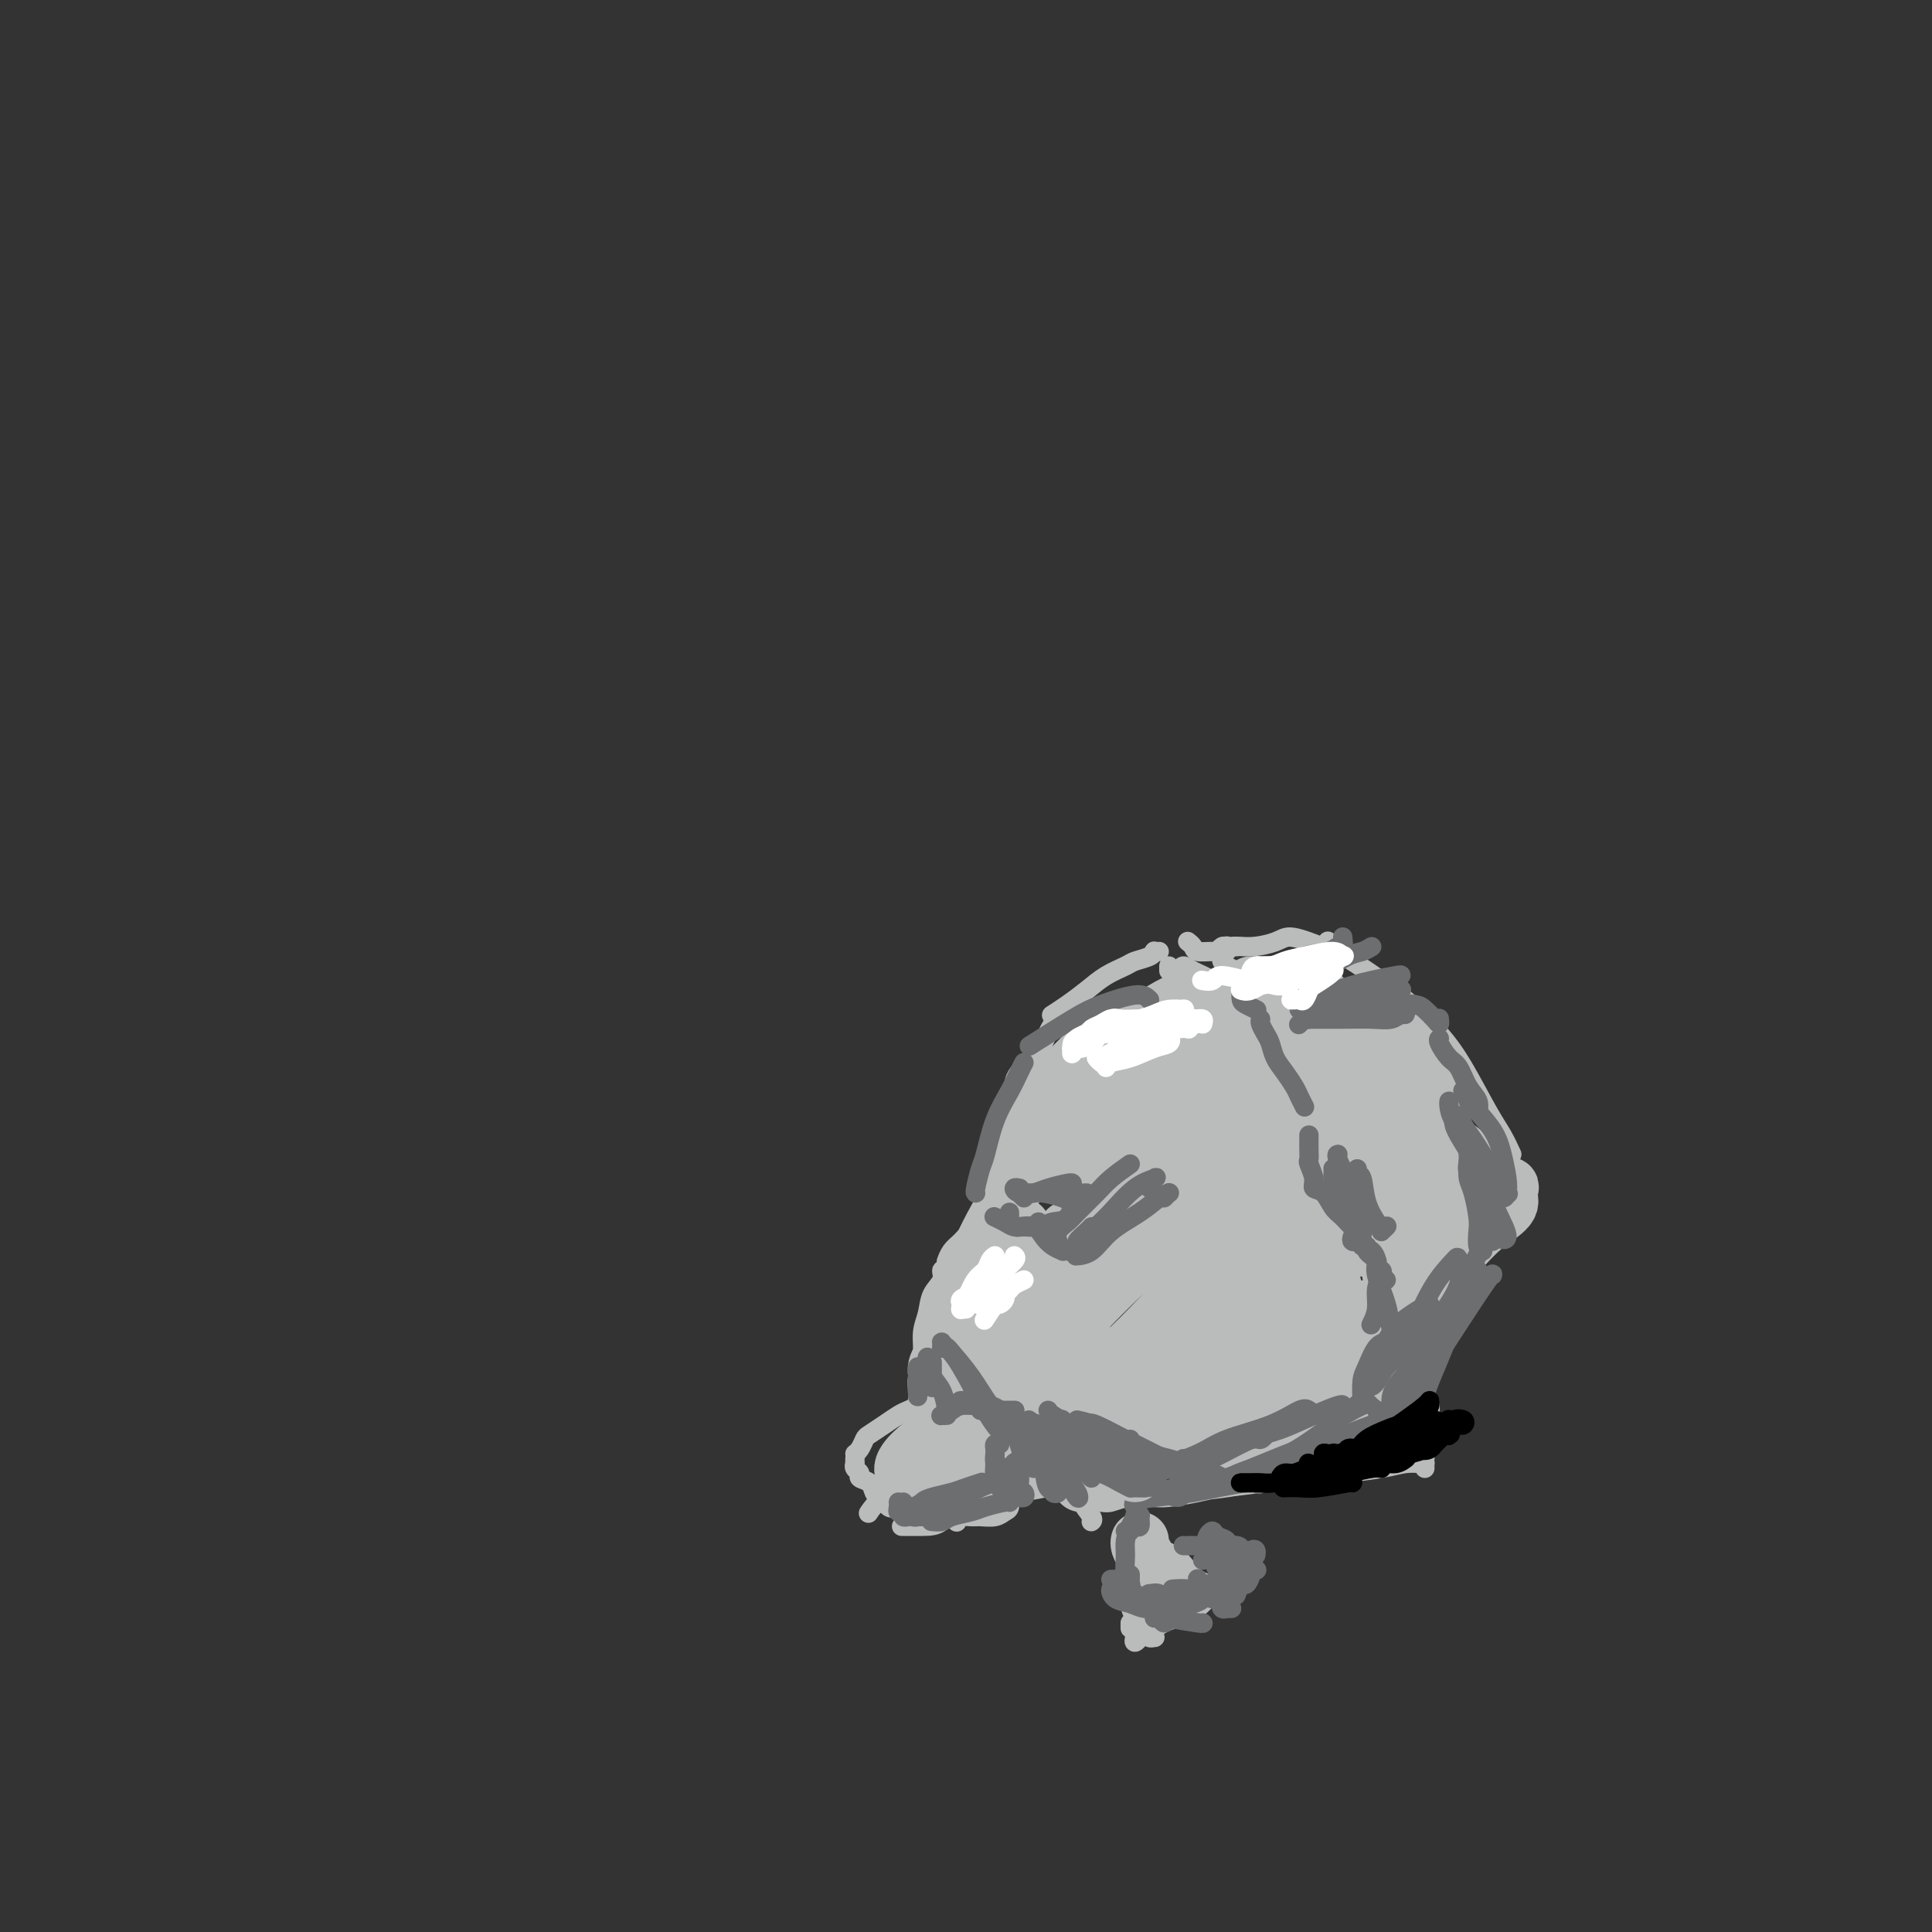 <svg viewBox='0 0 400 400' version='1.1' xmlns='http://www.w3.org/2000/svg' xmlns:xlink='http://www.w3.org/1999/xlink'><rect x="0" y="0" width="400" height="400" fill="#333333" stroke="none"/><g fill='none' stroke='#BABBBB' stroke-width='4' stroke-linecap='round' stroke-linejoin='round'><path d='M295,304c-0.012,-0.421 -0.025,-0.842 0,-1c0.025,-0.158 0.087,-0.052 0,0c-0.087,0.052 -0.322,0.051 -1,0c-0.678,-0.051 -1.798,-0.150 -3,0c-1.202,0.150 -2.485,0.551 -5,1c-2.515,0.449 -6.263,0.946 -9,1c-2.737,0.054 -4.462,-0.336 -7,0c-2.538,0.336 -5.887,1.396 -9,2c-3.113,0.604 -5.990,0.750 -8,1c-2.010,0.250 -3.154,0.603 -5,1c-1.846,0.397 -4.394,0.838 -6,1c-1.606,0.162 -2.269,0.043 -3,0c-0.731,-0.043 -1.531,-0.012 -2,0c-0.469,0.012 -0.606,0.003 -1,0c-0.394,-0.003 -1.043,-0.001 -1,0c0.043,0.001 0.778,0.000 1,0c0.222,-0.000 -0.070,-0.000 0,0c0.070,0.000 0.503,0.000 1,0c0.497,-0.000 1.057,-0.000 1,0c-0.057,0.000 -0.731,0.000 -1,0c-0.269,-0.000 -0.135,-0.000 0,0'/><path d='M294,303c0.445,-0.388 0.891,-0.776 1,-1c0.109,-0.224 -0.118,-0.282 -1,0c-0.882,0.282 -2.420,0.906 -4,1c-1.580,0.094 -3.203,-0.340 -6,0c-2.797,0.340 -6.770,1.454 -10,2c-3.230,0.546 -5.718,0.523 -9,1c-3.282,0.477 -7.358,1.452 -11,2c-3.642,0.548 -6.849,0.669 -9,1c-2.151,0.331 -3.245,0.873 -5,1c-1.755,0.127 -4.170,-0.162 -6,0c-1.830,0.162 -3.075,0.776 -4,1c-0.925,0.224 -1.530,0.060 -2,0c-0.470,-0.060 -0.806,-0.016 -1,0c-0.194,0.016 -0.248,0.004 0,0c0.248,-0.004 0.798,-0.001 1,0c0.202,0.001 0.058,0.000 0,0c-0.058,-0.000 -0.029,-0.000 0,0'/><path d='M242,309c0.044,0.000 0.088,0.000 0,0c-0.088,0.000 -0.308,0.000 -1,0c-0.692,0.000 -1.857,0.000 -3,0c-1.143,0.000 -2.265,0.000 -3,0c-0.735,0.000 -1.082,0.000 -2,0c-0.918,0.000 -2.405,0.000 -3,0c-0.595,0.000 -0.297,0.000 0,0'/><path d='M290,303c-0.416,0.017 -0.831,0.034 -1,0c-0.169,-0.034 -0.091,-0.118 0,-1c0.091,-0.882 0.193,-2.562 0,-5c-0.193,-2.438 -0.683,-5.636 -1,-8c-0.317,-2.364 -0.460,-3.895 -1,-7c-0.540,-3.105 -1.475,-7.785 -2,-11c-0.525,-3.215 -0.638,-4.967 -1,-7c-0.362,-2.033 -0.973,-4.349 -1,-6c-0.027,-1.651 0.531,-2.637 1,-3c0.469,-0.363 0.848,-0.104 1,0c0.152,0.104 0.076,0.052 0,0'/><path d='M285,255c0.006,0.009 0.013,0.017 0,0c-0.013,-0.017 -0.044,-0.061 0,0c0.044,0.061 0.164,0.227 0,0c-0.164,-0.227 -0.610,-0.845 -1,-1c-0.390,-0.155 -0.722,0.155 -1,0c-0.278,-0.155 -0.501,-0.773 -1,-1c-0.499,-0.227 -1.275,-0.063 -2,0c-0.725,0.063 -1.400,0.025 -2,0c-0.600,-0.025 -1.126,-0.037 -2,0c-0.874,0.037 -2.095,0.122 -3,0c-0.905,-0.122 -1.495,-0.450 -2,-1c-0.505,-0.550 -0.927,-1.321 -1,-2c-0.073,-0.679 0.202,-1.267 0,-2c-0.202,-0.733 -0.880,-1.611 -1,-2c-0.120,-0.389 0.318,-0.289 0,-1c-0.318,-0.711 -1.392,-2.233 -2,-4c-0.608,-1.767 -0.751,-3.780 -1,-5c-0.249,-1.220 -0.603,-1.647 -1,-3c-0.397,-1.353 -0.839,-3.631 -1,-6c-0.161,-2.369 -0.043,-4.830 0,-6c0.043,-1.170 0.012,-1.049 0,-1c-0.012,0.049 -0.006,0.024 0,0'/><path d='M266,232c-0.417,-0.066 -0.833,-0.131 -1,0c-0.167,0.131 -0.083,0.460 0,0c0.083,-0.460 0.166,-1.709 0,-3c-0.166,-1.291 -0.580,-2.623 -1,-4c-0.420,-1.377 -0.844,-2.800 -1,-4c-0.156,-1.200 -0.042,-2.177 0,-3c0.042,-0.823 0.011,-1.491 0,-2c-0.011,-0.509 -0.003,-0.860 0,-1c0.003,-0.140 0.002,-0.070 0,0'/><path d='M264,215c-0.418,-0.003 -0.836,-0.006 -1,0c-0.164,0.006 -0.073,0.020 0,0c0.073,-0.020 0.129,-0.073 0,0c-0.129,0.073 -0.443,0.271 -1,0c-0.557,-0.271 -1.358,-1.011 -2,-1c-0.642,0.011 -1.125,0.774 -2,1c-0.875,0.226 -2.143,-0.083 -3,0c-0.857,0.083 -1.302,0.558 -2,1c-0.698,0.442 -1.650,0.850 -2,1c-0.350,0.150 -0.100,0.043 0,0c0.100,-0.043 0.050,-0.021 0,0'/><path d='M253,215c0.390,-0.006 0.781,-0.013 1,0c0.219,0.013 0.267,0.044 0,0c-0.267,-0.044 -0.850,-0.165 -1,0c-0.150,0.165 0.131,0.615 0,1c-0.131,0.385 -0.676,0.705 -1,1c-0.324,0.295 -0.427,0.563 -1,1c-0.573,0.437 -1.616,1.041 -2,1c-0.384,-0.041 -0.110,-0.726 0,-1c0.110,-0.274 0.055,-0.137 0,0'/><path d='M251,217c-0.301,0.312 -0.603,0.623 -1,1c-0.397,0.377 -0.891,0.819 -1,1c-0.109,0.181 0.167,0.100 0,0c-0.167,-0.100 -0.776,-0.219 -1,0c-0.224,0.219 -0.064,0.777 0,1c0.064,0.223 0.032,0.112 0,0'/><path d='M245,223c0.391,0.041 0.781,0.082 1,0c0.219,-0.082 0.266,-0.288 0,0c-0.266,0.288 -0.845,1.070 -1,2c-0.155,0.930 0.114,2.009 0,3c-0.114,0.991 -0.610,1.893 -1,3c-0.390,1.107 -0.675,2.420 -1,4c-0.325,1.580 -0.690,3.429 -1,5c-0.310,1.571 -0.567,2.866 -1,4c-0.433,1.134 -1.044,2.108 -1,3c0.044,0.892 0.743,1.702 1,2c0.257,0.298 0.074,0.085 0,0c-0.074,-0.085 -0.037,-0.043 0,0'/><path d='M241,248c-0.000,0.301 -0.000,0.602 0,1c0.000,0.398 0.001,0.894 0,1c-0.001,0.106 -0.004,-0.178 0,0c0.004,0.178 0.015,0.817 0,1c-0.015,0.183 -0.056,-0.089 0,0c0.056,0.089 0.208,0.539 0,1c-0.208,0.461 -0.775,0.935 -1,1c-0.225,0.065 -0.109,-0.277 0,0c0.109,0.277 0.212,1.174 0,2c-0.212,0.826 -0.740,1.580 -1,2c-0.260,0.420 -0.252,0.505 -1,1c-0.748,0.495 -2.252,1.401 -3,2c-0.748,0.599 -0.740,0.892 -1,1c-0.260,0.108 -0.789,0.031 -1,0c-0.211,-0.031 -0.106,-0.015 0,0'/><path d='M231,263c0.000,0.339 0.000,0.679 0,1c0.000,0.321 0.000,0.625 0,1c0.000,0.375 -0.000,0.821 0,1c0.000,0.179 0.000,0.089 0,0'/><path d='M230,267c0.000,0.452 0.000,0.905 0,1c0.000,0.095 0.000,-0.167 0,0c-0.000,0.167 0.000,0.762 0,1c0.000,0.238 0.000,0.119 0,0'/><path d='M263,212c-0.057,0.367 -0.114,0.734 0,1c0.114,0.266 0.398,0.429 0,0c-0.398,-0.429 -1.480,-1.452 -2,-2c-0.520,-0.548 -0.478,-0.623 -1,-1c-0.522,-0.377 -1.607,-1.058 -3,-2c-1.393,-0.942 -3.094,-2.144 -4,-3c-0.906,-0.856 -1.017,-1.364 -2,-2c-0.983,-0.636 -2.838,-1.400 -4,-2c-1.162,-0.600 -1.631,-1.037 -2,-1c-0.369,0.037 -0.638,0.548 -1,1c-0.362,0.452 -0.818,0.843 -1,1c-0.182,0.157 -0.091,0.078 0,0'/><path d='M242,200c0.000,0.422 0.000,0.844 0,1c0.000,0.156 0.000,0.044 0,0c0.000,-0.044 0.000,-0.022 0,0'/><path d='M240,197c-0.431,0.024 -0.862,0.047 -1,0c-0.138,-0.047 0.018,-0.165 0,0c-0.018,0.165 -0.209,0.613 -1,1c-0.791,0.387 -2.182,0.712 -3,1c-0.818,0.288 -1.064,0.540 -2,1c-0.936,0.460 -2.563,1.129 -4,2c-1.437,0.871 -2.684,1.945 -4,3c-1.316,1.055 -2.700,2.092 -4,3c-1.300,0.908 -2.514,1.688 -3,2c-0.486,0.312 -0.243,0.156 0,0'/><path d='M222,208c-0.133,0.185 -0.267,0.371 -1,1c-0.733,0.629 -2.067,1.703 -3,3c-0.933,1.297 -1.465,2.817 -2,4c-0.535,1.183 -1.071,2.028 -2,3c-0.929,0.972 -2.250,2.069 -3,3c-0.750,0.931 -0.929,1.694 -1,2c-0.071,0.306 -0.036,0.153 0,0'/><path d='M208,232c0.119,0.440 0.238,0.880 0,1c-0.238,0.120 -0.834,-0.079 -1,0c-0.166,0.079 0.099,0.435 0,1c-0.099,0.565 -0.562,1.339 -1,2c-0.438,0.661 -0.849,1.210 -1,2c-0.151,0.790 -0.040,1.820 0,3c0.040,1.180 0.011,2.510 0,3c-0.011,0.490 -0.003,0.140 0,0c0.003,-0.140 0.002,-0.070 0,0'/><path d='M207,235c-0.425,0.478 -0.850,0.956 -1,1c-0.150,0.044 -0.026,-0.347 0,0c0.026,0.347 -0.046,1.430 0,2c0.046,0.570 0.208,0.625 0,1c-0.208,0.375 -0.788,1.070 -1,2c-0.212,0.930 -0.057,2.094 0,3c0.057,0.906 0.015,1.553 0,2c-0.015,0.447 -0.004,0.693 0,1c0.004,0.307 0.001,0.674 0,1c-0.001,0.326 -0.000,0.609 0,1c0.000,0.391 0.000,0.888 0,1c-0.000,0.112 -0.000,-0.162 0,0c0.000,0.162 0.000,0.761 0,1c-0.000,0.239 -0.000,0.120 0,0'/><path d='M204,253c-0.448,0.456 -0.896,0.913 -1,1c-0.104,0.087 0.137,-0.195 0,0c-0.137,0.195 -0.653,0.869 -1,1c-0.347,0.131 -0.524,-0.280 -1,0c-0.476,0.280 -1.251,1.250 -2,2c-0.749,0.750 -1.471,1.279 -2,2c-0.529,0.721 -0.865,1.635 -1,2c-0.135,0.365 -0.067,0.183 0,0'/><path d='M197,262c-0.457,-0.125 -0.914,-0.250 -1,0c-0.086,0.250 0.199,0.874 0,1c-0.199,0.126 -0.880,-0.246 -1,0c-0.120,0.246 0.323,1.111 0,2c-0.323,0.889 -1.411,1.802 -2,3c-0.589,1.198 -0.679,2.683 -1,4c-0.321,1.317 -0.872,2.468 -1,4c-0.128,1.532 0.165,3.446 0,5c-0.165,1.554 -0.790,2.750 -1,4c-0.210,1.250 -0.004,2.556 0,4c0.004,1.444 -0.195,3.026 0,4c0.195,0.974 0.783,1.339 1,2c0.217,0.661 0.062,1.617 0,2c-0.062,0.383 -0.031,0.191 0,0'/><path d='M190,295c0.000,0.884 0.000,1.767 0,2c0.000,0.233 0.000,-0.185 0,0c0.000,0.185 0.000,0.973 0,1c0.000,0.027 0.000,-0.707 0,-1c0.000,-0.293 0.000,-0.147 0,0'/><path d='M192,290c-0.440,0.024 -0.880,0.047 -1,0c-0.120,-0.047 0.078,-0.165 0,0c-0.078,0.165 -0.434,0.611 -1,1c-0.566,0.389 -1.342,0.719 -2,1c-0.658,0.281 -1.198,0.513 -2,1c-0.802,0.487 -1.865,1.231 -3,2c-1.135,0.769 -2.343,1.565 -3,2c-0.657,0.435 -0.764,0.508 -1,1c-0.236,0.492 -0.602,1.402 -1,2c-0.398,0.598 -0.828,0.885 -1,1c-0.172,0.115 -0.086,0.057 0,0'/><path d='M177,302c0.002,0.416 0.005,0.832 0,1c-0.005,0.168 -0.017,0.087 0,0c0.017,-0.087 0.064,-0.179 0,0c-0.064,0.179 -0.238,0.629 0,1c0.238,0.371 0.890,0.664 1,1c0.110,0.336 -0.322,0.717 0,1c0.322,0.283 1.396,0.468 2,1c0.604,0.532 0.736,1.410 1,2c0.264,0.590 0.659,0.890 1,1c0.341,0.110 0.627,0.029 1,0c0.373,-0.029 0.831,-0.008 1,0c0.169,0.008 0.048,0.002 0,0c-0.048,-0.002 -0.024,-0.001 0,0'/><path d='M196,291c0.470,0.073 0.941,0.146 1,0c0.059,-0.146 -0.293,-0.509 0,0c0.293,0.509 1.231,1.892 2,3c0.769,1.108 1.369,1.943 2,3c0.631,1.057 1.293,2.336 2,3c0.707,0.664 1.457,0.714 2,1c0.543,0.286 0.877,0.808 1,1c0.123,0.192 0.035,0.055 0,0c-0.035,-0.055 -0.018,-0.027 0,0'/><path d='M208,303c0.000,0.000 0.000,0.000 0,0c0.000,0.000 -0.000,0.000 0,0c0.000,0.000 0.000,0.000 0,0'/><path d='M208,304c0.056,0.249 0.112,0.497 0,1c-0.112,0.503 -0.391,1.259 -1,2c-0.609,0.741 -1.548,1.466 -3,2c-1.452,0.534 -3.419,0.875 -5,2c-1.581,1.125 -2.777,3.033 -4,4c-1.223,0.967 -2.472,0.991 -4,1c-1.528,0.009 -3.334,0.002 -4,0c-0.666,-0.002 -0.190,-0.001 0,0c0.190,0.001 0.095,0.000 0,0'/><path d='M185,312c-0.256,0.173 -0.512,0.345 -1,0c-0.488,-0.345 -1.208,-1.208 -2,-1c-0.792,0.208 -1.655,1.488 -2,2c-0.345,0.512 -0.173,0.256 0,0'/><path d='M208,309c-0.115,-0.128 -0.229,-0.256 0,0c0.229,0.256 0.803,0.895 1,1c0.197,0.105 0.018,-0.326 0,0c-0.018,0.326 0.124,1.408 0,2c-0.124,0.592 -0.514,0.694 -1,1c-0.486,0.306 -1.069,0.818 -2,1c-0.931,0.182 -2.211,0.035 -3,0c-0.789,-0.035 -1.088,0.042 -2,0c-0.912,-0.042 -2.438,-0.204 -3,0c-0.562,0.204 -0.161,0.772 0,1c0.161,0.228 0.080,0.114 0,0'/><path d='M227,308c-0.034,-0.018 -0.069,-0.036 0,0c0.069,0.036 0.241,0.127 0,0c-0.241,-0.127 -0.895,-0.471 -1,-1c-0.105,-0.529 0.340,-1.242 0,-2c-0.340,-0.758 -1.464,-1.562 -2,-2c-0.536,-0.438 -0.484,-0.509 -1,-1c-0.516,-0.491 -1.600,-1.401 -2,-2c-0.400,-0.599 -0.114,-0.885 0,-1c0.114,-0.115 0.057,-0.057 0,0'/><path d='M221,301c0.354,-0.054 0.709,-0.109 1,0c0.291,0.109 0.520,0.380 1,1c0.480,0.620 1.211,1.589 2,2c0.789,0.411 1.635,0.265 3,1c1.365,0.735 3.247,2.353 4,3c0.753,0.647 0.376,0.324 0,0'/><path d='M270,307c0.466,-0.086 0.932,-0.171 1,0c0.068,0.171 -0.264,0.600 0,0c0.264,-0.600 1.122,-2.228 2,-3c0.878,-0.772 1.776,-0.686 3,-2c1.224,-1.314 2.773,-4.026 4,-6c1.227,-1.974 2.133,-3.210 3,-5c0.867,-1.790 1.695,-4.136 2,-5c0.305,-0.864 0.087,-0.247 0,0c-0.087,0.247 -0.044,0.123 0,0'/><path d='M285,299c0.027,0.371 0.053,0.742 0,1c-0.053,0.258 -0.186,0.402 0,0c0.186,-0.402 0.691,-1.351 1,-2c0.309,-0.649 0.423,-0.997 1,-2c0.577,-1.003 1.619,-2.661 2,-4c0.381,-1.339 0.103,-2.361 0,-3c-0.103,-0.639 -0.029,-0.897 0,-1c0.029,-0.103 0.015,-0.052 0,0'/><path d='M289,289c0.030,-0.981 0.061,-1.962 0,-3c-0.061,-1.038 -0.212,-2.134 -1,-4c-0.788,-1.866 -2.212,-4.502 -3,-6c-0.788,-1.498 -0.939,-1.856 -1,-2c-0.061,-0.144 -0.030,-0.072 0,0'/><path d='M279,266c0.287,0.287 0.574,0.574 1,1c0.426,0.426 0.990,0.990 1,1c0.010,0.010 -0.533,-0.533 -1,-2c-0.467,-1.467 -0.856,-3.856 -1,-5c-0.144,-1.144 -0.041,-1.041 0,-1c0.041,0.041 0.021,0.021 0,0'/><path d='M285,254c-0.051,0.079 -0.102,0.157 0,0c0.102,-0.157 0.356,-0.550 0,-1c-0.356,-0.450 -1.322,-0.956 -2,-2c-0.678,-1.044 -1.067,-2.627 -2,-4c-0.933,-1.373 -2.409,-2.535 -3,-3c-0.591,-0.465 -0.295,-0.232 0,0'/><path d='M294,284c0.029,-0.067 0.059,-0.135 0,0c-0.059,0.135 -0.206,0.472 0,0c0.206,-0.472 0.767,-1.752 1,-3c0.233,-1.248 0.140,-2.464 1,-4c0.860,-1.536 2.674,-3.391 4,-5c1.326,-1.609 2.165,-2.972 3,-4c0.835,-1.028 1.667,-1.722 2,-2c0.333,-0.278 0.166,-0.139 0,0'/><path d='M313,239c-0.628,-1.353 -1.256,-2.706 -2,-4c-0.744,-1.294 -1.604,-2.530 -3,-5c-1.396,-2.470 -3.330,-6.174 -5,-9c-1.670,-2.826 -3.078,-4.775 -5,-7c-1.922,-2.225 -4.357,-4.726 -7,-7c-2.643,-2.274 -5.492,-4.321 -8,-6c-2.508,-1.679 -4.675,-2.991 -6,-4c-1.325,-1.009 -1.807,-1.717 -2,-2c-0.193,-0.283 -0.096,-0.142 0,0'/><path d='M276,196c0.164,-0.021 0.328,-0.041 0,0c-0.328,0.041 -1.146,0.145 -2,0c-0.854,-0.145 -1.742,-0.537 -3,-1c-1.258,-0.463 -2.887,-0.995 -4,-1c-1.113,-0.005 -1.710,0.517 -3,1c-1.290,0.483 -3.274,0.928 -5,1c-1.726,0.072 -3.195,-0.228 -4,0c-0.805,0.228 -0.948,0.984 -1,1c-0.052,0.016 -0.015,-0.710 0,-1c0.015,-0.290 0.007,-0.145 0,0'/><path d='M256,196c-0.447,0.002 -0.894,0.004 -1,0c-0.106,-0.004 0.128,-0.015 0,0c-0.128,0.015 -0.619,0.057 -1,0c-0.381,-0.057 -0.651,-0.214 -1,0c-0.349,0.214 -0.777,0.800 -1,1c-0.223,0.200 -0.242,0.015 -1,0c-0.758,-0.015 -2.255,0.140 -3,0c-0.745,-0.140 -0.739,-0.576 -1,-1c-0.261,-0.424 -0.789,-0.835 -1,-1c-0.211,-0.165 -0.106,-0.082 0,0'/><path d='M253,199c-0.031,-0.074 -0.062,-0.149 0,0c0.062,0.149 0.217,0.520 1,1c0.783,0.480 2.193,1.068 3,2c0.807,0.932 1.012,2.208 2,3c0.988,0.792 2.760,1.099 4,2c1.240,0.901 1.949,2.396 3,4c1.051,1.604 2.443,3.315 3,4c0.557,0.685 0.278,0.342 0,0'/><path d='M269,216c-0.001,0.478 -0.001,0.956 0,1c0.001,0.044 0.004,-0.346 0,0c-0.004,0.346 -0.015,1.427 0,3c0.015,1.573 0.057,3.637 0,5c-0.057,1.363 -0.211,2.025 0,4c0.211,1.975 0.788,5.262 1,7c0.212,1.738 0.061,1.925 0,2c-0.061,0.075 -0.030,0.037 0,0'/><path d='M270,233c0.032,0.538 0.064,1.075 0,1c-0.064,-0.075 -0.224,-0.764 0,0c0.224,0.764 0.830,2.979 1,5c0.170,2.021 -0.098,3.848 0,5c0.098,1.152 0.562,1.629 1,3c0.438,1.371 0.849,3.635 1,5c0.151,1.365 0.041,1.829 0,2c-0.041,0.171 -0.012,0.049 0,0c0.012,-0.049 0.006,-0.024 0,0'/><path d='M270,246c0.422,0.311 0.844,0.622 1,1c0.156,0.378 0.044,0.822 0,1c-0.044,0.178 -0.022,0.089 0,0'/><path d='M277,248c0.287,-0.166 0.574,-0.332 1,0c0.426,0.332 0.990,1.161 2,2c1.010,0.839 2.464,1.687 3,2c0.536,0.313 0.153,0.089 0,0c-0.153,-0.089 -0.077,-0.045 0,0'/><path d='M287,260c0.000,0.958 0.000,1.917 0,3c0.000,1.083 0.000,2.292 0,3c0.000,0.708 0.000,0.917 0,1c0.000,0.083 0.000,0.042 0,0'/><path d='M289,272c0.000,0.006 0.000,0.012 0,0c0.000,-0.012 0.000,-0.042 0,1c0.000,1.042 0.000,3.155 0,4c0.000,0.845 0.000,0.423 0,0'/><path d='M297,283c0.113,0.022 0.226,0.045 0,0c-0.226,-0.045 -0.793,-0.156 -1,0c-0.207,0.156 -0.056,0.581 0,1c0.056,0.419 0.016,0.834 0,1c-0.016,0.166 -0.008,0.083 0,0'/><path d='M295,287c-0.008,-0.095 -0.016,-0.190 0,0c0.016,0.190 0.057,0.664 0,1c-0.057,0.336 -0.211,0.533 0,1c0.211,0.467 0.788,1.203 1,2c0.212,0.797 0.061,1.656 0,2c-0.061,0.344 -0.030,0.172 0,0'/><path d='M226,315c-0.061,0.038 -0.121,0.077 0,0c0.121,-0.077 0.424,-0.268 0,-1c-0.424,-0.732 -1.576,-2.005 -2,-3c-0.424,-0.995 -0.121,-1.713 0,-2c0.121,-0.287 0.061,-0.144 0,0'/><path d='M218,306c-0.082,-0.109 -0.163,-0.218 0,0c0.163,0.218 0.572,0.763 1,1c0.428,0.237 0.876,0.165 1,0c0.124,-0.165 -0.076,-0.422 0,-1c0.076,-0.578 0.426,-1.475 0,-2c-0.426,-0.525 -1.630,-0.677 -2,-1c-0.370,-0.323 0.093,-0.818 0,-1c-0.093,-0.182 -0.741,-0.052 -1,0c-0.259,0.052 -0.130,0.026 0,0'/><path d='M236,338c-0.389,0.278 -0.778,0.556 -1,1c-0.222,0.444 -0.277,1.055 0,1c0.277,-0.055 0.885,-0.777 1,-1c0.115,-0.223 -0.265,0.054 0,0c0.265,-0.054 1.174,-0.439 2,-1c0.826,-0.561 1.570,-1.299 3,-2c1.430,-0.701 3.547,-1.364 5,-2c1.453,-0.636 2.243,-1.245 3,-2c0.757,-0.755 1.483,-1.655 2,-2c0.517,-0.345 0.826,-0.133 1,0c0.174,0.133 0.213,0.189 0,0c-0.213,-0.189 -0.679,-0.622 -1,-1c-0.321,-0.378 -0.498,-0.700 -1,-1c-0.502,-0.300 -1.328,-0.578 -2,-1c-0.672,-0.422 -1.189,-0.989 -2,-2c-0.811,-1.011 -1.916,-2.467 -3,-3c-1.084,-0.533 -2.146,-0.143 -3,0c-0.854,0.143 -1.499,0.038 -2,0c-0.501,-0.038 -0.857,-0.011 -1,0c-0.143,0.011 -0.071,0.005 0,0'/><path d='M234,337c0.000,0.111 0.000,0.222 0,0c0.000,-0.222 0.000,-0.778 0,-1c-0.000,-0.222 0.000,-0.111 0,0'/><path d='M235,336c0.406,-0.081 0.812,-0.161 1,0c0.188,0.161 0.159,0.565 0,1c-0.159,0.435 -0.449,0.902 0,1c0.449,0.098 1.637,-0.171 2,0c0.363,0.171 -0.098,0.783 0,1c0.098,0.217 0.756,0.040 1,0c0.244,-0.040 0.073,0.057 0,0c-0.073,-0.057 -0.047,-0.268 0,-1c0.047,-0.732 0.114,-1.986 0,-3c-0.114,-1.014 -0.410,-1.787 -1,-3c-0.590,-1.213 -1.475,-2.866 -2,-4c-0.525,-1.134 -0.689,-1.749 -1,-2c-0.311,-0.251 -0.769,-0.138 -1,0c-0.231,0.138 -0.234,0.300 0,1c0.234,0.700 0.703,1.939 1,3c0.297,1.061 0.420,1.944 1,3c0.580,1.056 1.618,2.284 2,3c0.382,0.716 0.109,0.919 0,1c-0.109,0.081 -0.055,0.041 0,0'/></g>
<g fill='none' stroke='#6D6E70' stroke-width='4' stroke-linecap='round' stroke-linejoin='round'><path d='M286,299c0.766,-0.842 1.532,-1.685 2,-2c0.468,-0.315 0.637,-0.104 1,0c0.363,0.104 0.918,0.100 1,0c0.082,-0.100 -0.310,-0.296 -1,0c-0.690,0.296 -1.677,1.083 -3,2c-1.323,0.917 -2.981,1.962 -5,3c-2.019,1.038 -4.397,2.068 -6,3c-1.603,0.932 -2.429,1.766 -3,2c-0.571,0.234 -0.885,-0.133 -1,0c-0.115,0.133 -0.031,0.767 0,1c0.031,0.233 0.009,0.067 0,0c-0.009,-0.067 -0.004,-0.033 0,0'/><path d='M289,297c-0.270,0.048 -0.540,0.097 -1,0c-0.460,-0.097 -1.111,-0.338 -2,0c-0.889,0.338 -2.018,1.257 -3,2c-0.982,0.743 -1.818,1.310 -3,2c-1.182,0.690 -2.708,1.505 -4,2c-1.292,0.495 -2.348,0.672 -3,1c-0.652,0.328 -0.901,0.808 -1,1c-0.099,0.192 -0.050,0.096 0,0'/><path d='M284,298c0.139,-0.015 0.278,-0.031 0,0c-0.278,0.031 -0.972,0.108 -1,0c-0.028,-0.108 0.612,-0.403 0,0c-0.612,0.403 -2.474,1.502 -4,2c-1.526,0.498 -2.716,0.394 -4,1c-1.284,0.606 -2.662,1.920 -4,3c-1.338,1.080 -2.635,1.925 -3,2c-0.365,0.075 0.201,-0.619 1,-1c0.799,-0.381 1.830,-0.449 3,-1c1.170,-0.551 2.477,-1.586 3,-2c0.523,-0.414 0.261,-0.207 0,0'/><path d='M286,296c-0.014,0.050 -0.028,0.100 0,0c0.028,-0.100 0.099,-0.351 -1,0c-1.099,0.351 -3.367,1.303 -5,2c-1.633,0.697 -2.630,1.139 -4,2c-1.370,0.861 -3.113,2.139 -5,3c-1.887,0.861 -3.918,1.303 -5,2c-1.082,0.697 -1.214,1.649 -1,2c0.214,0.351 0.776,0.100 1,0c0.224,-0.100 0.112,-0.050 0,0'/><path d='M287,295c0.343,-0.323 0.686,-0.646 1,-1c0.314,-0.354 0.600,-0.738 1,-1c0.400,-0.262 0.914,-0.400 0,0c-0.914,0.400 -3.257,1.340 -5,2c-1.743,0.660 -2.886,1.040 -5,2c-2.114,0.960 -5.200,2.498 -8,4c-2.800,1.502 -5.314,2.966 -7,4c-1.686,1.034 -2.545,1.638 -3,2c-0.455,0.362 -0.507,0.482 0,0c0.507,-0.482 1.573,-1.566 2,-2c0.427,-0.434 0.213,-0.217 0,0'/><path d='M285,292c0.441,-0.309 0.881,-0.618 1,-1c0.119,-0.382 -0.084,-0.835 0,-1c0.084,-0.165 0.456,-0.040 0,0c-0.456,0.040 -1.741,-0.005 -4,1c-2.259,1.005 -5.491,3.061 -9,5c-3.509,1.939 -7.294,3.763 -10,5c-2.706,1.237 -4.334,1.888 -6,3c-1.666,1.112 -3.372,2.684 -4,3c-0.628,0.316 -0.180,-0.624 0,-1c0.180,-0.376 0.090,-0.188 0,0'/><path d='M284,289c0.131,0.000 0.262,0.000 0,0c-0.262,-0.000 -0.916,-0.001 -3,1c-2.084,1.001 -5.596,3.004 -8,4c-2.404,0.996 -3.698,0.985 -6,2c-2.302,1.015 -5.611,3.057 -8,4c-2.389,0.943 -3.857,0.789 -5,1c-1.143,0.211 -1.962,0.788 -2,1c-0.038,0.212 0.703,0.061 1,0c0.297,-0.061 0.148,-0.030 0,0'/><path d='M272,292c-1.659,1.064 -3.317,2.128 -5,3c-1.683,0.872 -3.389,1.553 -6,3c-2.611,1.447 -6.126,3.659 -9,5c-2.874,1.341 -5.107,1.812 -6,2c-0.893,0.188 -0.447,0.094 0,0'/><path d='M252,306c-0.110,-0.422 -0.221,-0.844 0,-1c0.221,-0.156 0.772,-0.045 1,0c0.228,0.045 0.132,0.023 1,0c0.868,-0.023 2.700,-0.047 5,0c2.300,0.047 5.069,0.167 7,0c1.931,-0.167 3.026,-0.619 5,-1c1.974,-0.381 4.828,-0.690 7,-1c2.172,-0.310 3.662,-0.622 5,-1c1.338,-0.378 2.525,-0.822 3,-1c0.475,-0.178 0.237,-0.089 0,0'/><path d='M292,301c-0.165,0.024 -0.330,0.048 -1,0c-0.670,-0.048 -1.843,-0.167 -3,0c-1.157,0.167 -2.296,0.619 -5,1c-2.704,0.381 -6.972,0.690 -11,1c-4.028,0.310 -7.815,0.622 -10,1c-2.185,0.378 -2.767,0.822 -3,1c-0.233,0.178 -0.116,0.089 0,0'/><path d='M263,307c0.353,-0.000 0.705,-0.000 2,0c1.295,0.000 3.531,0.001 5,0c1.469,-0.001 2.170,-0.002 3,0c0.830,0.002 1.789,0.007 2,0c0.211,-0.007 -0.326,-0.027 -2,0c-1.674,0.027 -4.484,0.101 -7,0c-2.516,-0.101 -4.737,-0.377 -8,0c-3.263,0.377 -7.568,1.408 -11,2c-3.432,0.592 -5.992,0.746 -8,1c-2.008,0.254 -3.464,0.607 -4,1c-0.536,0.393 -0.153,0.827 0,1c0.153,0.173 0.077,0.087 0,0'/><path d='M266,227c0.026,-0.330 0.052,-0.661 0,-1c-0.052,-0.339 -0.183,-0.687 0,0c0.183,0.687 0.680,2.408 1,4c0.320,1.592 0.464,3.054 1,6c0.536,2.946 1.463,7.377 2,10c0.537,2.623 0.683,3.437 1,4c0.317,0.563 0.805,0.875 1,1c0.195,0.125 0.098,0.062 0,0'/><path d='M264,223c-0.065,0.374 -0.130,0.747 0,1c0.130,0.253 0.454,0.384 1,2c0.546,1.616 1.313,4.716 2,7c0.687,2.284 1.295,3.750 2,6c0.705,2.250 1.509,5.284 2,7c0.491,1.716 0.671,2.116 1,2c0.329,-0.116 0.808,-0.747 1,-1c0.192,-0.253 0.096,-0.126 0,0'/></g>
<g fill='none' stroke='#BABBBB' stroke-width='12' stroke-linecap='round' stroke-linejoin='round'><path d='M253,285c1.064,0.668 2.128,1.335 4,1c1.872,-0.335 4.552,-1.674 7,-3c2.448,-1.326 4.663,-2.640 7,-4c2.337,-1.360 4.797,-2.764 7,-4c2.203,-1.236 4.148,-2.302 5,-3c0.852,-0.698 0.610,-1.028 0,-1c-0.610,0.028 -1.589,0.414 -4,2c-2.411,1.586 -6.255,4.372 -10,7c-3.745,2.628 -7.391,5.096 -10,7c-2.609,1.904 -4.182,3.242 -6,5c-1.818,1.758 -3.882,3.935 -5,5c-1.118,1.065 -1.292,1.016 -1,1c0.292,-0.016 1.048,-0.000 3,-1c1.952,-1.000 5.098,-3.015 9,-5c3.902,-1.985 8.558,-3.941 12,-6c3.442,-2.059 5.669,-4.221 8,-6c2.331,-1.779 4.767,-3.175 6,-4c1.233,-0.825 1.262,-1.077 1,-1c-0.262,0.077 -0.816,0.485 -3,2c-2.184,1.515 -5.999,4.137 -9,6c-3.001,1.863 -5.187,2.967 -8,5c-2.813,2.033 -6.254,4.994 -9,7c-2.746,2.006 -4.798,3.057 -6,4c-1.202,0.943 -1.553,1.777 -2,2c-0.447,0.223 -0.988,-0.167 0,-1c0.988,-0.833 3.505,-2.110 6,-3c2.495,-0.890 4.968,-1.393 8,-3c3.032,-1.607 6.624,-4.317 10,-7c3.376,-2.683 6.536,-5.338 8,-7c1.464,-1.662 1.232,-2.331 1,-3'/><path d='M282,277c0.519,-1.644 -2.685,-0.753 -5,0c-2.315,0.753 -3.741,1.368 -7,3c-3.259,1.632 -8.350,4.280 -12,6c-3.650,1.720 -5.859,2.510 -9,4c-3.141,1.490 -7.213,3.678 -10,5c-2.787,1.322 -4.289,1.779 -5,2c-0.711,0.221 -0.632,0.208 0,0c0.632,-0.208 1.817,-0.611 4,-2c2.183,-1.389 5.366,-3.764 10,-7c4.634,-3.236 10.720,-7.331 15,-11c4.280,-3.669 6.753,-6.910 9,-10c2.247,-3.090 4.269,-6.030 5,-8c0.731,-1.970 0.171,-2.972 -1,-3c-1.171,-0.028 -2.952,0.917 -6,3c-3.048,2.083 -7.362,5.304 -11,8c-3.638,2.696 -6.600,4.868 -10,8c-3.400,3.132 -7.238,7.224 -10,10c-2.762,2.776 -4.449,4.235 -6,6c-1.551,1.765 -2.968,3.836 -3,4c-0.032,0.164 1.319,-1.578 3,-3c1.681,-1.422 3.690,-2.524 7,-5c3.310,-2.476 7.921,-6.328 13,-11c5.079,-4.672 10.628,-10.166 14,-14c3.372,-3.834 4.569,-6.009 6,-9c1.431,-2.991 3.097,-6.796 2,-8c-1.097,-1.204 -4.958,0.195 -8,2c-3.042,1.805 -5.265,4.017 -9,8c-3.735,3.983 -8.980,9.738 -14,15c-5.020,5.262 -9.813,10.032 -13,13c-3.187,2.968 -4.768,4.134 -6,5c-1.232,0.866 -2.116,1.433 -3,2'/><path d='M222,290c-7.180,6.813 -2.630,2.347 1,-1c3.630,-3.347 6.342,-5.574 9,-8c2.658,-2.426 5.263,-5.050 10,-10c4.737,-4.950 11.605,-12.228 16,-18c4.395,-5.772 6.316,-10.040 7,-13c0.684,-2.960 0.131,-4.611 -1,-5c-1.131,-0.389 -2.839,0.485 -6,3c-3.161,2.515 -7.776,6.672 -11,10c-3.224,3.328 -5.057,5.827 -8,9c-2.943,3.173 -6.997,7.021 -10,10c-3.003,2.979 -4.954,5.091 -6,6c-1.046,0.909 -1.186,0.616 -1,0c0.186,-0.616 0.698,-1.554 2,-3c1.302,-1.446 3.396,-3.399 7,-7c3.604,-3.601 8.720,-8.850 13,-14c4.280,-5.150 7.725,-10.202 10,-14c2.275,-3.798 3.379,-6.341 4,-8c0.621,-1.659 0.760,-2.435 -1,-2c-1.760,0.435 -5.417,2.082 -8,4c-2.583,1.918 -4.090,4.108 -7,7c-2.910,2.892 -7.222,6.485 -11,10c-3.778,3.515 -7.023,6.951 -9,9c-1.977,2.049 -2.688,2.711 -3,3c-0.312,0.289 -0.225,0.204 1,-1c1.225,-1.204 3.588,-3.529 6,-6c2.412,-2.471 4.872,-5.089 9,-9c4.128,-3.911 9.924,-9.114 14,-13c4.076,-3.886 6.433,-6.454 8,-9c1.567,-2.546 2.345,-5.070 2,-6c-0.345,-0.930 -1.813,-0.266 -4,1c-2.187,1.266 -5.094,3.133 -8,5'/><path d='M247,220c-3.805,2.598 -7.316,6.093 -11,9c-3.684,2.907 -7.541,5.228 -10,7c-2.459,1.772 -3.519,2.997 -5,4c-1.481,1.003 -3.381,1.785 -4,2c-0.619,0.215 0.045,-0.137 1,-1c0.955,-0.863 2.200,-2.238 5,-4c2.800,-1.762 7.153,-3.913 12,-7c4.847,-3.087 10.188,-7.111 14,-10c3.812,-2.889 6.094,-4.643 8,-6c1.906,-1.357 3.437,-2.317 4,-3c0.563,-0.683 0.157,-1.088 -1,-1c-1.157,0.088 -3.067,0.668 -6,2c-2.933,1.332 -6.889,3.415 -10,5c-3.111,1.585 -5.377,2.673 -8,4c-2.623,1.327 -5.605,2.894 -8,4c-2.395,1.106 -4.205,1.750 -5,2c-0.795,0.250 -0.577,0.106 0,0c0.577,-0.106 1.514,-0.174 3,-1c1.486,-0.826 3.523,-2.410 6,-4c2.477,-1.590 5.394,-3.187 8,-5c2.606,-1.813 4.901,-3.843 6,-5c1.099,-1.157 1.004,-1.441 1,-2c-0.004,-0.559 0.085,-1.391 0,-2c-0.085,-0.609 -0.342,-0.993 -1,-1c-0.658,-0.007 -1.716,0.364 -3,1c-1.284,0.636 -2.795,1.538 -5,3c-2.205,1.462 -5.105,3.486 -7,5c-1.895,1.514 -2.786,2.519 -4,4c-1.214,1.481 -2.750,3.437 -4,5c-1.250,1.563 -2.214,2.732 -3,4c-0.786,1.268 -1.393,2.634 -2,4'/><path d='M218,233c-1.654,2.722 0.709,1.025 2,0c1.291,-1.025 1.508,-1.380 3,-3c1.492,-1.620 4.260,-4.504 6,-7c1.740,-2.496 2.452,-4.602 3,-6c0.548,-1.398 0.930,-2.086 1,-3c0.070,-0.914 -0.174,-2.052 -1,-2c-0.826,0.052 -2.235,1.296 -3,2c-0.765,0.704 -0.887,0.867 -2,2c-1.113,1.133 -3.216,3.234 -5,5c-1.784,1.766 -3.249,3.197 -5,6c-1.751,2.803 -3.788,6.978 -5,10c-1.212,3.022 -1.598,4.889 -2,6c-0.402,1.111 -0.818,1.464 0,1c0.818,-0.464 2.872,-1.747 5,-4c2.128,-2.253 4.332,-5.476 6,-8c1.668,-2.524 2.802,-4.348 4,-7c1.198,-2.652 2.462,-6.133 3,-8c0.538,-1.867 0.350,-2.121 0,-2c-0.350,0.121 -0.860,0.617 -2,2c-1.140,1.383 -2.908,3.651 -5,7c-2.092,3.349 -4.508,7.777 -6,11c-1.492,3.223 -2.059,5.242 -4,9c-1.941,3.758 -5.254,9.256 -7,13c-1.746,3.744 -1.923,5.735 -3,8c-1.077,2.265 -3.053,4.806 -4,6c-0.947,1.194 -0.864,1.042 0,1c0.864,-0.042 2.508,0.025 4,-1c1.492,-1.025 2.833,-3.141 4,-5c1.167,-1.859 2.160,-3.462 3,-5c0.840,-1.538 1.526,-3.011 2,-4c0.474,-0.989 0.737,-1.495 1,-2'/><path d='M211,255c1.327,-2.344 -0.356,-0.202 -2,2c-1.644,2.202 -3.248,4.466 -5,7c-1.752,2.534 -3.650,5.338 -5,8c-1.350,2.662 -2.152,5.183 -3,7c-0.848,1.817 -1.742,2.931 -2,4c-0.258,1.069 0.119,2.093 1,2c0.881,-0.093 2.264,-1.304 4,-3c1.736,-1.696 3.825,-3.878 6,-6c2.175,-2.122 4.437,-4.186 7,-7c2.563,-2.814 5.427,-6.379 7,-9c1.573,-2.621 1.853,-4.297 2,-5c0.147,-0.703 0.159,-0.432 -1,1c-1.159,1.432 -3.489,4.026 -6,7c-2.511,2.974 -5.203,6.328 -7,9c-1.797,2.672 -2.700,4.662 -4,7c-1.300,2.338 -2.996,5.024 -4,7c-1.004,1.976 -1.317,3.244 -1,4c0.317,0.756 1.265,1.002 3,1c1.735,-0.002 4.259,-0.251 7,-2c2.741,-1.749 5.701,-4.999 8,-7c2.299,-2.001 3.937,-2.752 5,-4c1.063,-1.248 1.549,-2.992 2,-4c0.451,-1.008 0.865,-1.279 1,-1c0.135,0.279 -0.009,1.108 -1,2c-0.991,0.892 -2.829,1.847 -5,4c-2.171,2.153 -4.677,5.503 -7,8c-2.323,2.497 -4.465,4.142 -6,6c-1.535,1.858 -2.463,3.931 -3,5c-0.537,1.069 -0.683,1.134 0,1c0.683,-0.134 2.195,-0.467 4,-1c1.805,-0.533 3.902,-1.267 6,-2'/><path d='M212,296c2.576,-0.538 4.015,-0.884 6,-2c1.985,-1.116 4.517,-3.001 6,-4c1.483,-0.999 1.917,-1.113 2,-1c0.083,0.113 -0.186,0.452 -1,1c-0.814,0.548 -2.174,1.305 -4,2c-1.826,0.695 -4.119,1.328 -6,2c-1.881,0.672 -3.349,1.383 -6,2c-2.651,0.617 -6.486,1.139 -9,2c-2.514,0.861 -3.706,2.061 -5,3c-1.294,0.939 -2.691,1.618 -3,2c-0.309,0.382 0.468,0.468 1,0c0.532,-0.468 0.819,-1.488 2,-2c1.181,-0.512 3.257,-0.516 4,-1c0.743,-0.484 0.153,-1.449 0,-2c-0.153,-0.551 0.132,-0.688 0,-1c-0.132,-0.312 -0.679,-0.799 -1,-1c-0.321,-0.201 -0.416,-0.115 -1,0c-0.584,0.115 -1.658,0.258 -3,1c-1.342,0.742 -2.954,2.083 -4,3c-1.046,0.917 -1.528,1.408 -2,2c-0.472,0.592 -0.934,1.283 -1,2c-0.066,0.717 0.263,1.460 1,2c0.737,0.540 1.881,0.879 3,1c1.119,0.121 2.212,0.026 4,0c1.788,-0.026 4.272,0.019 6,0c1.728,-0.019 2.701,-0.102 3,0c0.299,0.102 -0.074,0.388 0,0c0.074,-0.388 0.597,-1.451 1,-2c0.403,-0.549 0.687,-0.586 1,-1c0.313,-0.414 0.657,-1.207 1,-2'/><path d='M207,302c0.327,-0.806 -0.355,-0.320 -1,0c-0.645,0.320 -1.254,0.475 -2,1c-0.746,0.525 -1.629,1.421 -2,2c-0.371,0.579 -0.229,0.840 0,1c0.229,0.160 0.545,0.219 2,0c1.455,-0.219 4.048,-0.715 6,-1c1.952,-0.285 3.262,-0.358 6,-1c2.738,-0.642 6.905,-1.854 11,-3c4.095,-1.146 8.118,-2.228 11,-3c2.882,-0.772 4.624,-1.235 6,-2c1.376,-0.765 2.385,-1.832 2,-2c-0.385,-0.168 -2.163,0.564 -4,1c-1.837,0.436 -3.733,0.575 -6,1c-2.267,0.425 -4.906,1.135 -7,2c-2.094,0.865 -3.642,1.886 -5,3c-1.358,1.114 -2.525,2.320 -3,3c-0.475,0.680 -0.258,0.834 0,1c0.258,0.166 0.555,0.346 2,0c1.445,-0.346 4.037,-1.217 7,-2c2.963,-0.783 6.297,-1.478 8,-2c1.703,-0.522 1.776,-0.872 3,-1c1.224,-0.128 3.599,-0.034 5,0c1.401,0.034 1.829,0.010 2,0c0.171,-0.010 0.086,-0.005 0,0'/><path d='M283,272c-0.181,0.490 -0.361,0.979 0,2c0.361,1.021 1.264,2.572 2,4c0.736,1.428 1.304,2.733 2,4c0.696,1.267 1.521,2.495 2,3c0.479,0.505 0.611,0.287 1,0c0.389,-0.287 1.036,-0.642 2,-2c0.964,-1.358 2.246,-3.718 3,-6c0.754,-2.282 0.979,-4.486 1,-6c0.021,-1.514 -0.164,-2.338 -1,-3c-0.836,-0.662 -2.325,-1.163 -3,-1c-0.675,0.163 -0.536,0.991 -1,2c-0.464,1.009 -1.530,2.199 -2,4c-0.470,1.801 -0.345,4.213 0,6c0.345,1.787 0.911,2.951 1,4c0.089,1.049 -0.299,1.985 0,2c0.299,0.015 1.286,-0.892 2,-2c0.714,-1.108 1.155,-2.417 2,-5c0.845,-2.583 2.095,-6.438 3,-10c0.905,-3.562 1.464,-6.830 2,-9c0.536,-2.170 1.049,-3.241 1,-4c-0.049,-0.759 -0.659,-1.206 -1,-1c-0.341,0.206 -0.415,1.065 -1,2c-0.585,0.935 -1.683,1.945 -2,3c-0.317,1.055 0.147,2.156 0,3c-0.147,0.844 -0.905,1.430 -1,2c-0.095,0.570 0.473,1.125 1,1c0.527,-0.125 1.014,-0.928 2,-2c0.986,-1.072 2.470,-2.411 4,-4c1.530,-1.589 3.104,-3.428 5,-5c1.896,-1.572 4.113,-2.878 5,-4c0.887,-1.122 0.443,-2.061 0,-3'/><path d='M312,247c1.954,-2.807 -1.161,-0.826 -4,0c-2.839,0.826 -5.403,0.497 -8,1c-2.597,0.503 -5.227,1.837 -8,3c-2.773,1.163 -5.691,2.156 -8,3c-2.309,0.844 -4.010,1.539 -5,2c-0.990,0.461 -1.267,0.689 -1,1c0.267,0.311 1.080,0.706 2,1c0.920,0.294 1.948,0.486 4,0c2.052,-0.486 5.129,-1.650 8,-3c2.871,-1.350 5.535,-2.886 8,-5c2.465,-2.114 4.731,-4.805 5,-7c0.269,-2.195 -1.458,-3.894 -3,-5c-1.542,-1.106 -2.900,-1.620 -5,-2c-2.100,-0.380 -4.944,-0.625 -8,-1c-3.056,-0.375 -6.325,-0.881 -9,-1c-2.675,-0.119 -4.757,0.149 -6,0c-1.243,-0.149 -1.646,-0.715 -2,0c-0.354,0.715 -0.658,2.712 0,4c0.658,1.288 2.278,1.868 4,3c1.722,1.132 3.545,2.816 5,4c1.455,1.184 2.541,1.867 4,3c1.459,1.133 3.290,2.715 5,3c1.710,0.285 3.299,-0.728 4,-2c0.701,-1.272 0.512,-2.805 0,-5c-0.512,-2.195 -1.349,-5.052 -3,-8c-1.651,-2.948 -4.118,-5.985 -6,-8c-1.882,-2.015 -3.181,-3.007 -5,-4c-1.819,-0.993 -4.158,-1.988 -6,-2c-1.842,-0.012 -3.188,0.958 -4,2c-0.812,1.042 -1.089,2.155 -1,3c0.089,0.845 0.545,1.423 1,2'/><path d='M270,229c-0.103,1.940 1.639,3.292 3,4c1.361,0.708 2.342,0.774 5,2c2.658,1.226 6.994,3.611 10,5c3.006,1.389 4.682,1.781 6,2c1.318,0.219 2.279,0.265 3,0c0.721,-0.265 1.203,-0.842 1,-3c-0.203,-2.158 -1.091,-5.897 -3,-9c-1.909,-3.103 -4.840,-5.568 -8,-8c-3.160,-2.432 -6.548,-4.829 -9,-6c-2.452,-1.171 -3.969,-1.115 -6,-1c-2.031,0.115 -4.576,0.289 -6,1c-1.424,0.711 -1.726,1.959 -2,3c-0.274,1.041 -0.520,1.876 0,3c0.520,1.124 1.806,2.539 4,4c2.194,1.461 5.297,2.970 8,4c2.703,1.030 5.008,1.581 8,2c2.992,0.419 6.672,0.706 9,0c2.328,-0.706 3.303,-2.406 4,-4c0.697,-1.594 1.116,-3.082 0,-5c-1.116,-1.918 -3.766,-4.267 -6,-6c-2.234,-1.733 -4.052,-2.850 -7,-4c-2.948,-1.150 -7.026,-2.334 -10,-3c-2.974,-0.666 -4.845,-0.815 -7,-1c-2.155,-0.185 -4.594,-0.406 -6,0c-1.406,0.406 -1.780,1.440 -2,2c-0.220,0.560 -0.287,0.645 0,1c0.287,0.355 0.928,0.979 2,1c1.072,0.021 2.576,-0.561 4,-1c1.424,-0.439 2.768,-0.733 4,-1c1.232,-0.267 2.352,-0.505 3,-1c0.648,-0.495 0.824,-1.248 1,-2'/><path d='M273,208c1.989,-1.082 -0.037,-2.286 -1,-3c-0.963,-0.714 -0.862,-0.938 -2,-1c-1.138,-0.062 -3.517,0.037 -5,0c-1.483,-0.037 -2.072,-0.210 -3,0c-0.928,0.210 -2.196,0.801 -3,1c-0.804,0.199 -1.144,0.004 -1,0c0.144,-0.004 0.771,0.181 1,0c0.229,-0.181 0.062,-0.729 0,-1c-0.062,-0.271 -0.017,-0.265 0,0c0.017,0.265 0.005,0.790 0,1c-0.005,0.210 -0.002,0.105 0,0'/><path d='M238,332c0.453,-0.086 0.906,-0.171 1,0c0.094,0.171 -0.171,0.600 0,0c0.171,-0.600 0.778,-2.229 1,-3c0.222,-0.771 0.059,-0.685 0,-1c-0.059,-0.315 -0.015,-1.031 0,-1c0.015,0.031 -0.001,0.809 0,1c0.001,0.191 0.018,-0.204 0,0c-0.018,0.204 -0.072,1.007 0,1c0.072,-0.007 0.268,-0.826 0,-1c-0.268,-0.174 -1.000,0.296 -1,0c0.000,-0.296 0.733,-1.358 1,-2c0.267,-0.642 0.067,-0.865 0,-1c-0.067,-0.135 -0.003,-0.182 0,0c0.003,0.182 -0.055,0.593 0,1c0.055,0.407 0.222,0.811 0,1c-0.222,0.189 -0.834,0.163 -1,0c-0.166,-0.163 0.113,-0.464 0,-1c-0.113,-0.536 -0.619,-1.307 -1,-2c-0.381,-0.693 -0.638,-1.310 -1,-2c-0.362,-0.690 -0.828,-1.455 -1,-2c-0.172,-0.545 -0.049,-0.870 0,-1c0.049,-0.130 0.025,-0.065 0,0'/><path d='M235,305c-0.075,-0.370 -0.150,-0.740 -1,-1c-0.850,-0.260 -2.475,-0.410 -4,0c-1.525,0.410 -2.949,1.380 -4,2c-1.051,0.620 -1.729,0.892 -2,1c-0.271,0.108 -0.136,0.054 0,0'/></g>
<g fill='none' stroke='#6D6E70' stroke-width='4' stroke-linecap='round' stroke-linejoin='round'><path d='M257,205c-0.054,0.762 -0.107,1.524 0,2c0.107,0.476 0.375,0.667 1,1c0.625,0.333 1.607,0.810 2,1c0.393,0.190 0.196,0.095 0,0'/><path d='M261,211c-0.088,0.237 -0.175,0.475 0,1c0.175,0.525 0.614,1.338 1,2c0.386,0.662 0.719,1.174 1,2c0.281,0.826 0.510,1.966 1,3c0.490,1.034 1.242,1.962 2,3c0.758,1.038 1.523,2.185 2,3c0.477,0.815 0.667,1.296 1,2c0.333,0.704 0.809,1.630 1,2c0.191,0.370 0.095,0.185 0,0'/><path d='M271,235c-0.001,0.468 -0.001,0.936 0,1c0.001,0.064 0.005,-0.275 0,0c-0.005,0.275 -0.017,1.163 0,2c0.017,0.837 0.063,1.623 0,2c-0.063,0.377 -0.235,0.345 0,1c0.235,0.655 0.878,1.995 1,3c0.122,1.005 -0.277,1.673 0,2c0.277,0.327 1.230,0.312 2,1c0.770,0.688 1.355,2.079 2,3c0.645,0.921 1.348,1.370 2,2c0.652,0.630 1.252,1.439 2,2c0.748,0.561 1.642,0.875 2,1c0.358,0.125 0.179,0.063 0,0'/><path d='M280,256c-0.121,0.422 -0.242,0.844 0,1c0.242,0.156 0.848,0.046 1,0c0.152,-0.046 -0.151,-0.027 0,0c0.151,0.027 0.757,0.063 1,0c0.243,-0.063 0.122,-0.223 0,0c-0.122,0.223 -0.244,0.829 0,1c0.244,0.171 0.854,-0.094 1,0c0.146,0.094 -0.171,0.547 0,1c0.171,0.453 0.829,0.905 1,1c0.171,0.095 -0.146,-0.167 0,0c0.146,0.167 0.756,0.762 1,1c0.244,0.238 0.122,0.119 0,0'/><path d='M286,264c0.417,0.417 0.833,0.833 1,1c0.167,0.167 0.083,0.083 0,0'/><path d='M285,263c0.390,-0.048 0.780,-0.097 1,0c0.220,0.097 0.269,0.338 0,1c-0.269,0.662 -0.856,1.744 -1,3c-0.144,1.256 0.153,2.684 0,4c-0.153,1.316 -0.758,2.519 -1,3c-0.242,0.481 -0.121,0.241 0,0'/><path d='M273,300c0.752,-0.849 1.504,-1.698 2,-2c0.496,-0.302 0.735,-0.057 1,0c0.265,0.057 0.555,-0.073 0,0c-0.555,0.073 -1.956,0.350 -4,1c-2.044,0.650 -4.732,1.674 -8,3c-3.268,1.326 -7.117,2.954 -10,4c-2.883,1.046 -4.800,1.510 -6,2c-1.200,0.490 -1.682,1.008 -2,1c-0.318,-0.008 -0.470,-0.541 0,-1c0.470,-0.459 1.563,-0.846 2,-1c0.437,-0.154 0.219,-0.077 0,0'/><path d='M278,291c-0.035,-0.144 -0.070,-0.288 -1,0c-0.930,0.288 -2.756,1.008 -5,2c-2.244,0.992 -4.906,2.255 -7,3c-2.094,0.745 -3.619,0.970 -6,2c-2.381,1.030 -5.618,2.864 -8,4c-2.382,1.136 -3.911,1.575 -5,2c-1.089,0.425 -1.740,0.836 -2,1c-0.260,0.164 -0.130,0.082 0,0'/><path d='M271,292c-0.404,-0.268 -0.808,-0.536 -2,0c-1.192,0.536 -3.174,1.877 -6,3c-2.826,1.123 -6.498,2.028 -9,3c-2.502,0.972 -3.833,2.012 -6,3c-2.167,0.988 -5.168,1.925 -7,3c-1.832,1.075 -2.493,2.290 -3,3c-0.507,0.710 -0.859,0.917 -1,1c-0.141,0.083 -0.070,0.041 0,0'/><path d='M260,297c0.284,0.034 0.569,0.068 1,0c0.431,-0.068 1.009,-0.236 1,0c-0.009,0.236 -0.606,0.878 -1,1c-0.394,0.122 -0.586,-0.276 -2,0c-1.414,0.276 -4.050,1.227 -6,2c-1.950,0.773 -3.212,1.370 -5,2c-1.788,0.630 -4.101,1.293 -6,2c-1.899,0.707 -3.385,1.458 -4,2c-0.615,0.542 -0.358,0.877 0,1c0.358,0.123 0.817,0.035 1,0c0.183,-0.035 0.092,-0.018 0,0'/><path d='M250,305c0.192,-0.088 0.383,-0.177 1,0c0.617,0.177 1.659,0.618 2,1c0.341,0.382 -0.020,0.705 -1,1c-0.980,0.295 -2.580,0.562 -4,1c-1.420,0.438 -2.659,1.045 -4,1c-1.341,-0.045 -2.784,-0.744 -4,-1c-1.216,-0.256 -2.207,-0.069 -3,0c-0.793,0.069 -1.389,0.018 -2,0c-0.611,-0.018 -1.236,-0.005 -1,0c0.236,0.005 1.333,0.001 2,0c0.667,-0.001 0.905,-0.000 1,0c0.095,0.000 0.048,0.000 0,0'/><path d='M243,308c0.838,0.459 1.675,0.917 2,1c0.325,0.083 0.137,-0.211 0,0c-0.137,0.211 -0.223,0.925 -1,1c-0.777,0.075 -2.244,-0.491 -3,-1c-0.756,-0.509 -0.801,-0.961 -2,-2c-1.199,-1.039 -3.554,-2.664 -6,-3c-2.446,-0.336 -4.985,0.618 -6,1c-1.015,0.382 -0.508,0.191 0,0'/><path d='M210,296c0.102,0.410 0.205,0.820 1,1c0.795,0.180 2.284,0.129 4,1c1.716,0.871 3.661,2.664 6,4c2.339,1.336 5.071,2.214 7,3c1.929,0.786 3.053,1.479 4,2c0.947,0.521 1.716,0.871 2,1c0.284,0.129 0.081,0.037 0,0c-0.081,-0.037 -0.041,-0.018 0,0'/><path d='M213,294c0.344,0.275 0.687,0.550 2,1c1.313,0.450 3.595,1.074 5,2c1.405,0.926 1.932,2.153 4,3c2.068,0.847 5.679,1.313 8,2c2.321,0.688 3.354,1.597 4,2c0.646,0.403 0.905,0.301 1,0c0.095,-0.301 0.027,-0.800 0,-1c-0.027,-0.200 -0.014,-0.100 0,0'/><path d='M217,292c0.116,0.236 0.232,0.471 1,1c0.768,0.529 2.188,1.351 4,2c1.812,0.649 4.016,1.127 6,2c1.984,0.873 3.747,2.143 5,3c1.253,0.857 1.996,1.302 2,1c0.004,-0.302 -0.730,-1.351 -1,-2c-0.270,-0.649 -0.077,-0.900 0,-1c0.077,-0.100 0.039,-0.050 0,0'/><path d='M223,294c1.901,0.445 3.802,0.891 6,2c2.198,1.109 4.694,2.882 7,4c2.306,1.118 4.422,1.581 6,2c1.578,0.419 2.619,0.793 3,1c0.381,0.207 0.103,0.248 0,0c-0.103,-0.248 -0.029,-0.785 0,-1c0.029,-0.215 0.015,-0.107 0,0'/><path d='M226,295c-0.105,-0.265 -0.210,-0.530 1,0c1.210,0.530 3.736,1.855 6,3c2.264,1.145 4.267,2.111 6,3c1.733,0.889 3.197,1.701 4,2c0.803,0.299 0.944,0.085 1,0c0.056,-0.085 0.028,-0.043 0,0'/><path d='M219,294c0.434,-0.126 0.867,-0.253 1,0c0.133,0.253 -0.035,0.884 0,1c0.035,0.116 0.273,-0.283 1,0c0.727,0.283 1.942,1.249 3,2c1.058,0.751 1.957,1.287 3,2c1.043,0.713 2.228,1.604 3,2c0.772,0.396 1.131,0.299 1,0c-0.131,-0.299 -0.752,-0.800 -1,-1c-0.248,-0.200 -0.124,-0.100 0,0'/><path d='M215,295c-0.105,-0.112 -0.209,-0.224 0,0c0.209,0.224 0.732,0.784 1,1c0.268,0.216 0.282,0.087 1,1c0.718,0.913 2.140,2.868 3,4c0.860,1.132 1.159,1.441 2,2c0.841,0.559 2.226,1.366 3,2c0.774,0.634 0.939,1.094 1,1c0.061,-0.094 0.017,-0.741 0,-1c-0.017,-0.259 -0.009,-0.129 0,0'/><path d='M212,296c-0.464,-0.050 -0.928,-0.100 -1,0c-0.072,0.100 0.247,0.350 1,1c0.753,0.650 1.941,1.700 3,3c1.059,1.300 1.989,2.849 3,4c1.011,1.151 2.102,1.905 3,3c0.898,1.095 1.601,2.531 2,3c0.399,0.469 0.492,-0.027 0,-1c-0.492,-0.973 -1.569,-2.421 -2,-3c-0.431,-0.579 -0.215,-0.290 0,0'/><path d='M211,298c-0.068,0.218 -0.136,0.437 0,1c0.136,0.563 0.476,1.471 1,2c0.524,0.529 1.233,0.680 2,1c0.767,0.320 1.593,0.810 2,2c0.407,1.190 0.396,3.078 1,4c0.604,0.922 1.822,0.876 2,1c0.178,0.124 -0.683,0.418 -1,0c-0.317,-0.418 -0.091,-1.548 0,-2c0.091,-0.452 0.045,-0.226 0,0'/><path d='M211,302c0.733,0.311 1.467,0.622 2,1c0.533,0.378 0.867,0.822 1,1c0.133,0.178 0.067,0.089 0,0'/><path d='M207,299c-0.421,-0.096 -0.842,-0.193 -1,0c-0.158,0.193 -0.053,0.674 0,1c0.053,0.326 0.053,0.497 0,1c-0.053,0.503 -0.158,1.336 0,2c0.158,0.664 0.578,1.157 1,2c0.422,0.843 0.844,2.035 1,3c0.156,0.965 0.044,1.704 0,2c-0.044,0.296 -0.022,0.148 0,0'/><path d='M206,302c0.002,-0.527 0.003,-1.053 0,-1c-0.003,0.053 -0.011,0.687 0,1c0.011,0.313 0.042,0.305 0,1c-0.042,0.695 -0.156,2.093 0,3c0.156,0.907 0.581,1.324 1,2c0.419,0.676 0.830,1.610 1,2c0.170,0.390 0.098,0.237 0,0c-0.098,-0.237 -0.222,-0.558 0,-1c0.222,-0.442 0.791,-1.004 1,-2c0.209,-0.996 0.060,-2.428 0,-3c-0.060,-0.572 -0.030,-0.286 0,0'/><path d='M210,303c0.000,-0.141 0.000,-0.282 0,0c-0.000,0.282 -0.001,0.988 0,2c0.001,1.012 0.004,2.332 0,3c-0.004,0.668 -0.015,0.685 0,1c0.015,0.315 0.057,0.928 0,1c-0.057,0.072 -0.211,-0.399 0,-1c0.211,-0.601 0.789,-1.333 1,-2c0.211,-0.667 0.056,-1.268 0,-2c-0.056,-0.732 -0.011,-1.595 0,-2c0.011,-0.405 -0.010,-0.354 0,0c0.010,0.354 0.052,1.009 0,2c-0.052,0.991 -0.196,2.318 0,3c0.196,0.682 0.733,0.719 1,1c0.267,0.281 0.264,0.806 0,1c-0.264,0.194 -0.790,0.055 -1,0c-0.210,-0.055 -0.105,-0.028 0,0'/><path d='M209,311c0.008,0.024 0.017,0.048 0,0c-0.017,-0.048 -0.059,-0.167 -1,0c-0.941,0.167 -2.781,0.619 -4,1c-1.219,0.381 -1.815,0.690 -3,1c-1.185,0.310 -2.957,0.619 -4,1c-1.043,0.381 -1.358,0.833 -2,1c-0.642,0.167 -1.612,0.048 -2,0c-0.388,-0.048 -0.194,-0.024 0,0'/><path d='M208,307c-0.044,-0.004 -0.087,-0.008 0,0c0.087,0.008 0.306,0.029 0,0c-0.306,-0.029 -1.136,-0.106 -2,0c-0.864,0.106 -1.762,0.396 -3,1c-1.238,0.604 -2.815,1.521 -4,2c-1.185,0.479 -1.977,0.520 -3,1c-1.023,0.480 -2.275,1.398 -3,2c-0.725,0.602 -0.921,0.886 -1,1c-0.079,0.114 -0.039,0.057 0,0'/><path d='M203,307c0.277,-0.089 0.554,-0.179 0,0c-0.554,0.179 -1.938,0.626 -3,1c-1.062,0.374 -1.801,0.675 -3,1c-1.199,0.325 -2.857,0.675 -4,1c-1.143,0.325 -1.769,0.626 -2,1c-0.231,0.374 -0.066,0.821 0,1c0.066,0.179 0.033,0.089 0,0'/><path d='M195,311c-1.199,0.033 -2.398,0.065 -3,0c-0.602,-0.065 -0.607,-0.228 -1,0c-0.393,0.228 -1.173,0.846 -2,1c-0.827,0.154 -1.699,-0.155 -2,0c-0.301,0.155 -0.029,0.773 0,1c0.029,0.227 -0.184,0.061 0,0c0.184,-0.061 0.767,-0.017 1,0c0.233,0.017 0.117,0.009 0,0'/><path d='M190,314c0.542,-0.002 1.085,-0.004 1,0c-0.085,0.004 -0.797,0.015 -1,0c-0.203,-0.015 0.103,-0.057 0,0c-0.103,0.057 -0.615,0.211 -1,0c-0.385,-0.211 -0.642,-0.788 -1,-1c-0.358,-0.212 -0.817,-0.061 -1,0c-0.183,0.061 -0.092,0.030 0,0'/><path d='M188,314c-0.423,0.083 -0.845,0.167 -1,0c-0.155,-0.167 -0.042,-0.583 0,-1c0.042,-0.417 0.012,-0.833 0,-1c-0.012,-0.167 -0.006,-0.083 0,0'/><path d='M187,311c0.113,0.287 0.226,0.574 0,1c-0.226,0.426 -0.793,0.990 -1,1c-0.207,0.010 -0.056,-0.536 0,-1c0.056,-0.464 0.016,-0.847 0,-1c-0.016,-0.153 -0.008,-0.077 0,0'/><path d='M210,292c0.095,0.000 0.191,0.000 0,0c-0.191,0.000 -0.668,0.000 -1,0c-0.332,0.000 -0.520,0.000 -1,0c-0.480,-0.000 -1.252,-0.000 -2,0c-0.748,0.000 -1.471,0.000 -2,0c-0.529,0.000 -0.866,0.000 -1,0c-0.134,0.000 -0.067,0.000 0,0'/><path d='M209,294c0.095,-0.445 0.191,-0.890 0,-1c-0.191,-0.110 -0.668,0.114 -1,0c-0.332,-0.114 -0.520,-0.566 -1,-1c-0.480,-0.434 -1.253,-0.848 -2,-1c-0.747,-0.152 -1.468,-0.041 -2,0c-0.532,0.041 -0.874,0.011 -1,0c-0.126,-0.011 -0.036,-0.003 0,0c0.036,0.003 0.018,0.002 0,0'/><path d='M207,295c0.510,-0.026 1.020,-0.052 1,0c-0.020,0.052 -0.571,0.182 -1,0c-0.429,-0.182 -0.735,-0.676 -1,-1c-0.265,-0.324 -0.488,-0.479 -1,-1c-0.512,-0.521 -1.312,-1.408 -2,-2c-0.688,-0.592 -1.262,-0.890 -2,-1c-0.738,-0.110 -1.639,-0.031 -2,0c-0.361,0.031 -0.180,0.016 0,0'/><path d='M203,291c0.527,0.002 1.053,0.003 1,0c-0.053,-0.003 -0.687,-0.011 -1,0c-0.313,0.011 -0.305,0.042 -1,0c-0.695,-0.042 -2.094,-0.156 -3,0c-0.906,0.156 -1.321,0.580 -2,1c-0.679,0.420 -1.623,0.834 -2,1c-0.377,0.166 -0.189,0.083 0,0'/><path d='M283,259c0.295,-0.175 0.589,-0.350 1,0c0.411,0.350 0.937,1.225 1,2c0.063,0.775 -0.337,1.451 0,3c0.337,1.549 1.411,3.970 2,6c0.589,2.030 0.694,3.668 1,5c0.306,1.332 0.813,2.359 1,3c0.187,0.641 0.053,0.898 0,1c-0.053,0.102 -0.027,0.051 0,0'/><path d='M287,280c-0.047,-0.307 -0.093,-0.615 0,-1c0.093,-0.385 0.326,-0.849 0,-1c-0.326,-0.151 -1.212,0.009 -2,1c-0.788,0.991 -1.479,2.812 -2,4c-0.521,1.188 -0.871,1.743 -1,3c-0.129,1.257 -0.037,3.216 0,4c0.037,0.784 0.018,0.392 0,0'/><path d='M292,296c-0.194,0.335 -0.388,0.670 0,0c0.388,-0.670 1.359,-2.345 2,-4c0.641,-1.655 0.954,-3.289 2,-6c1.046,-2.711 2.827,-6.500 4,-10c1.173,-3.500 1.739,-6.712 3,-10c1.261,-3.288 3.217,-6.654 4,-8c0.783,-1.346 0.391,-0.673 0,0'/><path d='M287,300c-0.483,0.021 -0.966,0.042 -1,0c-0.034,-0.042 0.382,-0.148 1,-1c0.618,-0.852 1.437,-2.450 2,-4c0.563,-1.550 0.869,-3.053 2,-5c1.131,-1.947 3.088,-4.339 5,-7c1.912,-2.661 3.781,-5.589 6,-9c2.219,-3.411 4.790,-7.303 6,-9c1.210,-1.697 1.060,-1.199 1,-1c-0.060,0.199 -0.030,0.100 0,0'/><path d='M306,263c-1.033,0.278 -2.067,0.556 -3,2c-0.933,1.444 -1.767,4.055 -3,6c-1.233,1.945 -2.866,3.226 -4,5c-1.134,1.774 -1.768,4.043 -3,6c-1.232,1.957 -3.063,3.604 -4,5c-0.937,1.396 -0.982,2.542 -1,3c-0.018,0.458 -0.009,0.229 0,0'/><path d='M292,281c1.049,-0.875 2.098,-1.751 3,-3c0.902,-1.249 1.656,-2.872 3,-5c1.344,-2.128 3.279,-4.759 4,-7c0.721,-2.241 0.227,-4.090 0,-5c-0.227,-0.910 -0.186,-0.880 -1,0c-0.814,0.880 -2.484,2.610 -4,5c-1.516,2.390 -2.879,5.439 -4,8c-1.121,2.561 -1.999,4.634 -3,6c-1.001,1.366 -2.124,2.026 -3,3c-0.876,0.974 -1.505,2.262 -2,3c-0.495,0.738 -0.856,0.925 -1,1c-0.144,0.075 -0.072,0.037 0,0'/><path d='M294,272c0.268,-0.291 0.535,-0.582 1,-1c0.465,-0.418 1.126,-0.963 1,-1c-0.126,-0.037 -1.039,0.435 -2,1c-0.961,0.565 -1.970,1.223 -3,2c-1.030,0.777 -2.080,1.672 -3,3c-0.920,1.328 -1.709,3.088 -2,4c-0.291,0.912 -0.083,0.975 0,1c0.083,0.025 0.042,0.013 0,0'/><path d='M307,259c-0.417,-0.139 -0.833,-0.277 -1,-1c-0.167,-0.723 -0.083,-2.029 0,-3c0.083,-0.971 0.166,-1.605 0,-3c-0.166,-1.395 -0.581,-3.549 -1,-5c-0.419,-1.451 -0.844,-2.198 -1,-3c-0.156,-0.802 -0.045,-1.658 0,-2c0.045,-0.342 0.022,-0.171 0,0'/><path d='M307,242c-0.279,-0.491 -0.558,-0.983 -1,-2c-0.442,-1.017 -1.047,-2.560 -2,-4c-0.953,-1.440 -2.256,-2.778 -3,-4c-0.744,-1.222 -0.931,-2.329 -1,-3c-0.069,-0.671 -0.020,-0.906 0,-1c0.020,-0.094 0.010,-0.047 0,0'/><path d='M309,244c-0.343,0.193 -0.687,0.387 0,1c0.687,0.613 2.403,1.646 3,2c0.597,0.354 0.073,0.030 0,0c-0.073,-0.030 0.303,0.235 0,0c-0.303,-0.235 -1.285,-0.971 -2,-2c-0.715,-1.029 -1.162,-2.351 -2,-4c-0.838,-1.649 -2.065,-3.625 -3,-5c-0.935,-1.375 -1.576,-2.148 -2,-3c-0.424,-0.852 -0.629,-1.782 -1,-2c-0.371,-0.218 -0.907,0.278 -1,1c-0.093,0.722 0.258,1.672 1,3c0.742,1.328 1.877,3.034 3,5c1.123,1.966 2.236,4.193 3,6c0.764,1.807 1.178,3.195 2,5c0.822,1.805 2.050,4.027 2,5c-0.050,0.973 -1.380,0.698 -2,0c-0.620,-0.698 -0.530,-1.819 -1,-4c-0.470,-2.181 -1.499,-5.421 -2,-8c-0.501,-2.579 -0.474,-4.496 -1,-6c-0.526,-1.504 -1.607,-2.595 -2,-3c-0.393,-0.405 -0.100,-0.122 0,0c0.100,0.122 0.005,0.085 0,1c-0.005,0.915 0.079,2.782 0,4c-0.079,1.218 -0.322,1.785 0,3c0.322,1.215 1.211,3.077 2,5c0.789,1.923 1.480,3.906 2,5c0.520,1.094 0.869,1.299 1,2c0.131,0.701 0.046,1.899 0,2c-0.046,0.101 -0.051,-0.896 0,-2c0.051,-1.104 0.157,-2.315 0,-4c-0.157,-1.685 -0.579,-3.842 -1,-6'/><path d='M308,245c-0.566,-2.931 -1.480,-4.260 -2,-5c-0.520,-0.740 -0.645,-0.893 -1,-1c-0.355,-0.107 -0.940,-0.168 -1,0c-0.060,0.168 0.404,0.565 1,1c0.596,0.435 1.323,0.908 2,2c0.677,1.092 1.303,2.803 2,4c0.697,1.197 1.465,1.879 2,2c0.535,0.121 0.838,-0.319 1,-1c0.162,-0.681 0.183,-1.601 0,-3c-0.183,-1.399 -0.571,-3.275 -1,-5c-0.429,-1.725 -0.898,-3.297 -2,-5c-1.102,-1.703 -2.835,-3.535 -4,-5c-1.165,-1.465 -1.761,-2.561 -2,-3c-0.239,-0.439 -0.119,-0.219 0,0'/><path d='M304,228c0.858,0.265 1.716,0.530 2,1c0.284,0.470 -0.006,1.144 0,1c0.006,-0.144 0.310,-1.107 0,-2c-0.310,-0.893 -1.232,-1.718 -2,-3c-0.768,-1.282 -1.383,-3.023 -2,-4c-0.617,-0.977 -1.238,-1.190 -2,-2c-0.762,-0.810 -1.667,-2.218 -2,-3c-0.333,-0.782 -0.095,-0.938 0,-1c0.095,-0.062 0.048,-0.031 0,0'/><path d='M298,211c-0.017,-0.129 -0.033,-0.259 0,0c0.033,0.259 0.116,0.905 0,1c-0.116,0.095 -0.431,-0.363 -1,-1c-0.569,-0.637 -1.393,-1.452 -2,-2c-0.607,-0.548 -0.998,-0.827 -2,-1c-1.002,-0.173 -2.616,-0.239 -4,0c-1.384,0.239 -2.538,0.783 -3,1c-0.462,0.217 -0.231,0.109 0,0'/><path d='M278,194c0.087,0.872 0.174,1.744 0,2c-0.174,0.256 -0.607,-0.103 -1,0c-0.393,0.103 -0.744,0.667 -2,1c-1.256,0.333 -3.415,0.436 -5,1c-1.585,0.564 -2.596,1.590 -3,2c-0.404,0.410 -0.202,0.205 0,0'/><path d='M290,210c0.497,0.030 0.995,0.061 1,0c0.005,-0.061 -0.482,-0.212 -1,0c-0.518,0.212 -1.066,0.789 -2,1c-0.934,0.211 -2.254,0.057 -4,0c-1.746,-0.057 -3.918,-0.015 -6,0c-2.082,0.015 -4.073,0.004 -5,0c-0.927,-0.004 -0.788,-0.001 -1,0c-0.212,0.001 -0.775,0.000 -1,0c-0.225,-0.000 -0.113,-0.000 0,0'/><path d='M290,205c0.149,-0.095 0.299,-0.189 0,0c-0.299,0.189 -1.046,0.663 -2,1c-0.954,0.337 -2.116,0.539 -4,1c-1.884,0.461 -4.491,1.182 -7,2c-2.509,0.818 -4.920,1.735 -6,2c-1.080,0.265 -0.829,-0.121 -1,0c-0.171,0.121 -0.763,0.749 -1,1c-0.237,0.251 -0.118,0.126 0,0'/><path d='M289,204c-0.116,-0.314 -0.233,-0.628 0,-1c0.233,-0.372 0.814,-0.800 1,-1c0.186,-0.200 -0.023,-0.170 -1,0c-0.977,0.170 -2.722,0.481 -5,1c-2.278,0.519 -5.090,1.246 -7,2c-1.910,0.754 -2.918,1.537 -4,2c-1.082,0.463 -2.237,0.608 -3,1c-0.763,0.392 -1.132,1.033 -1,1c0.132,-0.033 0.766,-0.740 1,-1c0.234,-0.260 0.067,-0.074 0,0c-0.067,0.074 -0.033,0.037 0,0'/><path d='M284,196c-0.639,0.386 -1.279,0.773 -2,1c-0.721,0.227 -1.525,0.296 -3,1c-1.475,0.704 -3.622,2.044 -5,3c-1.378,0.956 -1.986,1.526 -3,2c-1.014,0.474 -2.432,0.850 -3,1c-0.568,0.150 -0.284,0.075 0,0'/><path d='M238,207c-0.593,-0.598 -1.187,-1.196 -3,-1c-1.813,0.196 -4.847,1.187 -7,2c-2.153,0.813 -3.426,1.450 -6,3c-2.574,1.550 -6.450,4.014 -8,5c-1.550,0.986 -0.775,0.493 0,0'/><path d='M212,220c-0.273,0.522 -0.545,1.044 -1,2c-0.455,0.956 -1.092,2.347 -2,4c-0.908,1.653 -2.086,3.567 -3,6c-0.914,2.433 -1.565,5.384 -2,7c-0.435,1.616 -0.653,1.897 -1,3c-0.347,1.103 -0.824,3.028 -1,4c-0.176,0.972 -0.050,0.992 0,1c0.050,0.008 0.025,0.004 0,0'/><path d='M241,248c0.433,-0.426 0.866,-0.852 1,-1c0.134,-0.148 -0.032,-0.018 0,0c0.032,0.018 0.263,-0.076 0,0c-0.263,0.076 -1.020,0.322 -2,1c-0.980,0.678 -2.182,1.789 -4,3c-1.818,1.211 -4.253,2.521 -6,4c-1.747,1.479 -2.808,3.128 -4,4c-1.192,0.872 -2.515,0.966 -3,1c-0.485,0.034 -0.130,0.009 0,0c0.130,-0.009 0.037,-0.003 0,0c-0.037,0.003 -0.019,0.001 0,0'/><path d='M238,246c0.337,-0.820 0.674,-1.641 1,-2c0.326,-0.359 0.642,-0.257 0,0c-0.642,0.257 -2.240,0.669 -4,2c-1.760,1.331 -3.680,3.579 -5,5c-1.320,1.421 -2.038,2.013 -3,3c-0.962,0.987 -2.167,2.370 -3,3c-0.833,0.630 -1.296,0.509 -1,0c0.296,-0.509 1.349,-1.406 2,-2c0.651,-0.594 0.900,-0.884 1,-1c0.100,-0.116 0.050,-0.058 0,0'/><path d='M234,241c-1.460,1.037 -2.921,2.073 -4,3c-1.079,0.927 -1.778,1.744 -3,3c-1.222,1.256 -2.968,2.950 -4,4c-1.032,1.050 -1.349,1.457 -2,2c-0.651,0.543 -1.637,1.223 -2,2c-0.363,0.777 -0.104,1.651 0,2c0.104,0.349 0.052,0.175 0,0'/><path d='M225,247c-0.694,-0.008 -1.388,-0.016 -2,1c-0.612,1.016 -1.144,3.056 -2,4c-0.856,0.944 -2.038,0.793 -3,1c-0.962,0.207 -1.703,0.774 -2,1c-0.297,0.226 -0.148,0.113 0,0'/><path d='M221,259c-0.470,-0.018 -0.939,-0.037 -1,0c-0.061,0.037 0.288,0.129 0,0c-0.288,-0.129 -1.213,-0.479 -2,-1c-0.787,-0.521 -1.438,-1.212 -2,-2c-0.562,-0.788 -1.036,-1.674 -2,-2c-0.964,-0.326 -2.418,-0.093 -3,0c-0.582,0.093 -0.291,0.047 0,0'/><path d='M224,249c-0.341,-0.022 -0.683,-0.044 -1,0c-0.317,0.044 -0.611,0.156 -1,0c-0.389,-0.156 -0.875,-0.578 -2,-1c-1.125,-0.422 -2.889,-0.845 -4,-1c-1.111,-0.155 -1.568,-0.042 -2,0c-0.432,0.042 -0.838,0.012 -1,0c-0.162,-0.012 -0.081,-0.006 0,0'/><path d='M222,245c-0.039,-0.085 -0.078,-0.170 -1,0c-0.922,0.170 -2.727,0.596 -4,1c-1.273,0.404 -2.015,0.788 -3,1c-0.985,0.212 -2.212,0.253 -3,0c-0.788,-0.253 -1.135,-0.799 -1,-1c0.135,-0.201 0.753,-0.057 1,0c0.247,0.057 0.124,0.029 0,0'/><path d='M212,248c-0.422,-0.422 -0.844,-0.844 -1,-1c-0.156,-0.156 -0.044,-0.044 0,0c0.044,0.044 0.022,0.022 0,0'/><path d='M215,253c-0.245,0.429 -0.490,0.857 -1,1c-0.510,0.143 -1.286,-0.000 -2,0c-0.714,0.000 -1.367,0.144 -2,0c-0.633,-0.144 -1.247,-0.577 -2,-1c-0.753,-0.423 -1.644,-0.835 -2,-1c-0.356,-0.165 -0.178,-0.082 0,0'/><path d='M209,251c0.000,0.309 0.000,0.619 0,1c0.000,0.381 0.000,0.834 0,1c-0.000,0.166 0.000,0.045 0,0c0.000,-0.045 0.000,-0.013 0,0c0.000,0.013 0.000,0.006 0,0'/><path d='M276,242c-0.005,-0.063 -0.009,-0.126 0,0c0.009,0.126 0.033,0.442 0,1c-0.033,0.558 -0.123,1.358 0,2c0.123,0.642 0.460,1.126 1,2c0.540,0.874 1.285,2.139 2,3c0.715,0.861 1.400,1.320 2,2c0.600,0.680 1.113,1.583 1,2c-0.113,0.417 -0.854,0.349 -1,0c-0.146,-0.349 0.301,-0.980 0,-2c-0.301,-1.020 -1.350,-2.428 -2,-4c-0.650,-1.572 -0.900,-3.306 -1,-4c-0.100,-0.694 -0.050,-0.347 0,0'/><path d='M277,239c-0.175,0.024 -0.351,0.047 0,1c0.351,0.953 1.228,2.834 2,4c0.772,1.166 1.440,1.615 2,3c0.560,1.385 1.012,3.705 2,5c0.988,1.295 2.512,1.564 3,2c0.488,0.436 -0.061,1.041 0,1c0.061,-0.041 0.732,-0.726 1,-1c0.268,-0.274 0.134,-0.137 0,0'/><path d='M281,242c-0.099,0.429 -0.198,0.858 0,1c0.198,0.142 0.692,-0.003 1,1c0.308,1.003 0.429,3.155 1,5c0.571,1.845 1.592,3.384 2,4c0.408,0.616 0.204,0.308 0,0'/><path d='M233,317c0.340,0.129 0.681,0.259 1,0c0.319,-0.259 0.617,-0.906 1,-1c0.383,-0.094 0.849,0.366 1,0c0.151,-0.366 -0.015,-1.557 0,-2c0.015,-0.443 0.210,-0.138 0,0c-0.210,0.138 -0.827,0.108 -1,0c-0.173,-0.108 0.096,-0.293 0,0c-0.096,0.293 -0.558,1.063 -1,2c-0.442,0.937 -0.864,2.041 -1,3c-0.136,0.959 0.015,1.772 0,3c-0.015,1.228 -0.196,2.869 0,4c0.196,1.131 0.770,1.752 1,2c0.230,0.248 0.115,0.124 0,0'/><path d='M234,326c-0.009,0.762 -0.018,1.523 0,2c0.018,0.477 0.063,0.669 0,1c-0.063,0.331 -0.235,0.799 0,1c0.235,0.201 0.878,0.134 1,0c0.122,-0.134 -0.275,-0.333 0,0c0.275,0.333 1.222,1.200 2,2c0.778,0.800 1.385,1.535 2,2c0.615,0.465 1.237,0.661 3,1c1.763,0.339 4.667,0.822 6,1c1.333,0.178 1.095,0.051 1,0c-0.095,-0.051 -0.048,-0.025 0,0'/><path d='M255,333c-0.452,0.009 -0.905,0.018 -1,0c-0.095,-0.018 0.167,-0.063 0,0c-0.167,0.063 -0.765,0.233 -1,0c-0.235,-0.233 -0.108,-0.871 0,-1c0.108,-0.129 0.197,0.249 0,0c-0.197,-0.249 -0.680,-1.125 -1,-2c-0.320,-0.875 -0.478,-1.750 -1,-2c-0.522,-0.250 -1.410,0.125 -2,0c-0.590,-0.125 -0.883,-0.750 -1,-1c-0.117,-0.250 -0.059,-0.125 0,0'/><path d='M249,323c0.770,-0.204 1.541,-0.408 2,0c0.459,0.408 0.607,1.427 1,2c0.393,0.573 1.031,0.698 2,1c0.969,0.302 2.268,0.781 3,1c0.732,0.219 0.898,0.178 1,0c0.102,-0.178 0.142,-0.493 0,-1c-0.142,-0.507 -0.464,-1.204 -1,-2c-0.536,-0.796 -1.284,-1.689 -2,-2c-0.716,-0.311 -1.401,-0.038 -2,0c-0.599,0.038 -1.114,-0.159 -1,0c0.114,0.159 0.857,0.673 1,1c0.143,0.327 -0.315,0.466 0,1c0.315,0.534 1.403,1.464 2,2c0.597,0.536 0.703,0.679 1,1c0.297,0.321 0.783,0.822 1,1c0.217,0.178 0.163,0.034 0,0c-0.163,-0.034 -0.435,0.042 -1,0c-0.565,-0.042 -1.421,-0.204 -2,0c-0.579,0.204 -0.880,0.772 -1,1c-0.120,0.228 -0.060,0.114 0,0'/><path d='M257,327c0.337,-0.310 0.675,-0.619 1,-1c0.325,-0.381 0.638,-0.832 1,-1c0.362,-0.168 0.773,-0.051 1,0c0.227,0.051 0.268,0.036 0,0c-0.268,-0.036 -0.846,-0.093 -1,0c-0.154,0.093 0.116,0.337 0,1c-0.116,0.663 -0.619,1.745 -1,2c-0.381,0.255 -0.641,-0.316 -1,0c-0.359,0.316 -0.817,1.519 -1,2c-0.183,0.481 -0.092,0.241 0,0'/><path d='M253,330c0.405,-0.115 0.811,-0.230 1,0c0.189,0.230 0.162,0.804 0,1c-0.162,0.196 -0.457,0.014 -1,0c-0.543,-0.014 -1.333,0.140 -2,0c-0.667,-0.140 -1.210,-0.574 -2,-1c-0.790,-0.426 -1.828,-0.846 -3,-1c-1.172,-0.154 -2.478,-0.044 -3,0c-0.522,0.044 -0.261,0.022 0,0'/><path d='M260,322c0.065,-0.384 0.131,-0.767 0,-1c-0.131,-0.233 -0.458,-0.314 -1,0c-0.542,0.314 -1.297,1.023 -2,1c-0.703,-0.023 -1.352,-0.779 -2,-1c-0.648,-0.221 -1.295,0.094 -2,0c-0.705,-0.094 -1.469,-0.596 -2,-1c-0.531,-0.404 -0.829,-0.709 -1,-1c-0.171,-0.291 -0.216,-0.569 0,-1c0.216,-0.431 0.692,-1.015 1,-1c0.308,0.015 0.447,0.628 1,1c0.553,0.372 1.521,0.502 2,1c0.479,0.498 0.468,1.363 1,2c0.532,0.637 1.607,1.046 2,1c0.393,-0.046 0.105,-0.548 0,-1c-0.105,-0.452 -0.028,-0.853 -1,-1c-0.972,-0.147 -2.992,-0.039 -5,0c-2.008,0.039 -4.002,0.011 -5,0c-0.998,-0.011 -0.999,-0.003 -1,0c-0.001,0.003 -0.000,0.002 0,0'/><path d='M230,327c0.277,-0.007 0.553,-0.014 1,0c0.447,0.014 1.063,0.049 1,0c-0.063,-0.049 -0.806,-0.182 -1,0c-0.194,0.182 0.163,0.680 0,1c-0.163,0.320 -0.844,0.464 -1,1c-0.156,0.536 0.213,1.464 1,2c0.787,0.536 1.992,0.679 3,1c1.008,0.321 1.820,0.818 3,1c1.180,0.182 2.730,0.047 4,0c1.270,-0.047 2.262,-0.006 3,0c0.738,0.006 1.223,-0.023 1,0c-0.223,0.023 -1.156,0.096 -2,0c-0.844,-0.096 -1.601,-0.363 -2,-1c-0.399,-0.637 -0.440,-1.645 -1,-2c-0.560,-0.355 -1.638,-0.057 -2,0c-0.362,0.057 -0.007,-0.127 0,0c0.007,0.127 -0.335,0.566 0,1c0.335,0.434 1.347,0.862 2,1c0.653,0.138 0.946,-0.016 2,0c1.054,0.016 2.870,0.200 4,0c1.130,-0.200 1.573,-0.785 2,-1c0.427,-0.215 0.836,-0.062 1,0c0.164,0.062 0.082,0.031 0,0'/><path d='M250,330c-0.474,-0.081 -0.947,-0.161 -1,0c-0.053,0.161 0.315,0.565 0,1c-0.315,0.435 -1.314,0.901 -2,1c-0.686,0.099 -1.060,-0.169 -2,0c-0.940,0.169 -2.445,0.776 -3,1c-0.555,0.224 -0.158,0.064 0,0c0.158,-0.064 0.079,-0.032 0,0'/><path d='M242,333c-0.024,0.348 -0.049,0.696 0,1c0.049,0.304 0.171,0.565 0,1c-0.171,0.435 -0.633,1.044 -1,1c-0.367,-0.044 -0.637,-0.743 -1,-1c-0.363,-0.257 -0.818,-0.074 -1,0c-0.182,0.074 -0.091,0.037 0,0'/><path d='M195,279c-0.004,0.109 -0.008,0.219 0,0c0.008,-0.219 0.028,-0.766 0,-1c-0.028,-0.234 -0.103,-0.156 0,0c0.103,0.156 0.385,0.388 1,1c0.615,0.612 1.562,1.604 3,4c1.438,2.396 3.366,6.197 5,9c1.634,2.803 2.974,4.607 4,5c1.026,0.393 1.738,-0.625 2,-1c0.262,-0.375 0.075,-0.107 0,0c-0.075,0.107 -0.037,0.054 0,0'/><path d='M195,279c0.404,-0.004 0.808,-0.008 1,0c0.192,0.008 0.171,0.026 1,1c0.829,0.974 2.510,2.902 4,5c1.490,2.098 2.791,4.367 4,6c1.209,1.633 2.325,2.632 3,3c0.675,0.368 0.907,0.105 1,0c0.093,-0.105 0.046,-0.053 0,0'/><path d='M192,281c-0.061,0.145 -0.121,0.289 0,1c0.121,0.711 0.425,1.988 1,3c0.575,1.012 1.422,1.760 2,3c0.578,1.240 0.887,2.973 1,4c0.113,1.027 0.030,1.347 0,1c-0.030,-0.347 -0.008,-1.363 0,-2c0.008,-0.637 0.002,-0.896 0,-1c-0.002,-0.104 -0.001,-0.052 0,0'/><path d='M193,282c0.000,0.333 0.000,0.667 0,1c0.000,0.333 0.000,0.666 0,1c0.000,0.334 0.000,0.671 0,1c0.000,0.329 0.000,0.652 0,1c0.000,0.348 0.000,0.722 0,1c0.000,0.278 0.000,0.459 0,0c0.000,-0.459 0.000,-1.560 0,-2c0.000,-0.440 0.000,-0.220 0,0'/><path d='M190,283c0.000,0.143 0.000,0.286 0,1c0.000,0.714 0.000,2.000 0,3c0.000,1.000 0.000,1.714 0,2c-0.000,0.286 0.000,0.143 0,0'/></g>
<g fill='none' stroke='#FFFFFF' stroke-width='4' stroke-linecap='round' stroke-linejoin='round'><path d='M212,265c-0.789,0.368 -1.578,0.737 -2,1c-0.422,0.263 -0.477,0.421 -1,1c-0.523,0.579 -1.513,1.581 -2,2c-0.487,0.419 -0.471,0.257 -1,1c-0.529,0.743 -1.604,2.392 -2,3c-0.396,0.608 -0.113,0.174 0,0c0.113,-0.174 0.057,-0.087 0,0'/><path d='M210,260c0.257,0.198 0.514,0.396 0,1c-0.514,0.604 -1.799,1.613 -3,3c-1.201,1.387 -2.318,3.153 -3,4c-0.682,0.847 -0.929,0.777 -1,1c-0.071,0.223 0.032,0.740 0,1c-0.032,0.260 -0.201,0.262 0,0c0.201,-0.262 0.772,-0.789 1,-1c0.228,-0.211 0.114,-0.105 0,0'/><path d='M206,260c-0.356,0.229 -0.712,0.457 -1,1c-0.288,0.543 -0.508,1.400 -1,2c-0.492,0.600 -1.256,0.944 -2,2c-0.744,1.056 -1.470,2.823 -2,4c-0.530,1.177 -0.866,1.765 -1,2c-0.134,0.235 -0.067,0.118 0,0'/><path d='M201,268c-0.846,0.340 -1.692,0.679 -2,1c-0.308,0.321 -0.079,0.622 0,1c0.079,0.378 0.007,0.833 0,1c-0.007,0.167 0.050,0.045 0,0c-0.050,-0.045 -0.206,-0.012 0,0c0.206,0.012 0.773,0.003 1,0c0.227,-0.003 0.113,-0.002 0,0'/><path d='M208,268c0.083,0.309 0.166,0.619 0,1c-0.166,0.381 -0.581,0.834 -1,1c-0.419,0.166 -0.844,0.045 -1,0c-0.156,-0.045 -0.045,-0.013 0,0c0.045,0.013 0.022,0.006 0,0'/><path d='M235,213c0.005,0.420 0.011,0.841 0,1c-0.011,0.159 -0.038,0.057 0,0c0.038,-0.057 0.140,-0.068 1,0c0.860,0.068 2.478,0.214 4,0c1.522,-0.214 2.948,-0.788 4,-1c1.052,-0.212 1.729,-0.060 2,0c0.271,0.060 0.135,0.030 0,0'/><path d='M249,212c0.130,-0.421 0.259,-0.842 0,-1c-0.259,-0.158 -0.907,-0.054 -1,0c-0.093,0.054 0.370,0.057 0,0c-0.370,-0.057 -1.574,-0.173 -3,0c-1.426,0.173 -3.076,0.635 -4,1c-0.924,0.365 -1.124,0.634 -2,1c-0.876,0.366 -2.428,0.829 -3,1c-0.572,0.171 -0.163,0.049 0,0c0.163,-0.049 0.082,-0.024 0,0'/><path d='M242,210c0.191,-0.031 0.382,-0.062 1,0c0.618,0.062 1.663,0.216 2,0c0.337,-0.216 -0.033,-0.801 0,-1c0.033,-0.199 0.471,-0.012 0,0c-0.471,0.012 -1.850,-0.151 -3,0c-1.150,0.151 -2.070,0.615 -3,1c-0.930,0.385 -1.871,0.692 -3,1c-1.129,0.308 -2.447,0.619 -3,1c-0.553,0.381 -0.341,0.833 0,1c0.341,0.167 0.812,0.048 1,0c0.188,-0.048 0.094,-0.024 0,0'/><path d='M249,203c-0.015,-0.003 -0.029,-0.006 0,0c0.029,0.006 0.103,0.020 0,0c-0.103,-0.020 -0.381,-0.073 0,0c0.381,0.073 1.422,0.272 2,0c0.578,-0.272 0.694,-1.015 2,-1c1.306,0.015 3.804,0.789 5,1c1.196,0.211 1.091,-0.140 2,0c0.909,0.140 2.831,0.769 4,1c1.169,0.231 1.584,0.062 2,0c0.416,-0.062 0.833,-0.018 1,0c0.167,0.018 0.083,0.009 0,0'/><path d='M268,207c-0.512,-0.004 -1.023,-0.008 -1,0c0.023,0.008 0.582,0.028 1,0c0.418,-0.028 0.697,-0.105 1,0c0.303,0.105 0.631,0.392 1,0c0.369,-0.392 0.778,-1.464 1,-2c0.222,-0.536 0.257,-0.537 1,-1c0.743,-0.463 2.192,-1.389 3,-2c0.808,-0.611 0.973,-0.907 1,-1c0.027,-0.093 -0.086,0.016 0,0c0.086,-0.016 0.370,-0.158 0,0c-0.370,0.158 -1.395,0.617 -3,1c-1.605,0.383 -3.790,0.691 -6,1c-2.210,0.309 -4.444,0.621 -6,1c-1.556,0.379 -2.434,0.827 -3,1c-0.566,0.173 -0.819,0.071 -1,0c-0.181,-0.071 -0.290,-0.110 0,0c0.290,0.110 0.980,0.369 2,0c1.020,-0.369 2.369,-1.367 4,-2c1.631,-0.633 3.545,-0.901 5,-1c1.455,-0.099 2.451,-0.030 3,0c0.549,0.030 0.651,0.022 1,0c0.349,-0.022 0.946,-0.058 1,0c0.054,0.058 -0.433,0.211 -1,0c-0.567,-0.211 -1.213,-0.785 -2,-1c-0.787,-0.215 -1.715,-0.072 -3,0c-1.285,0.072 -2.928,0.072 -4,0c-1.072,-0.072 -1.572,-0.215 -2,0c-0.428,0.215 -0.785,0.790 -1,1c-0.215,0.210 -0.289,0.057 0,0c0.289,-0.057 0.940,-0.016 2,0c1.060,0.016 2.530,0.008 4,0'/><path d='M266,202c1.156,-0.222 1.044,-0.778 1,-1c-0.044,-0.222 -0.022,-0.111 0,0'/><path d='M270,201c0.595,0.050 1.190,0.100 2,0c0.810,-0.100 1.834,-0.349 3,-1c1.166,-0.651 2.475,-1.702 3,-2c0.525,-0.298 0.265,0.159 0,0c-0.265,-0.159 -0.537,-0.933 -2,-1c-1.463,-0.067 -4.119,0.574 -6,1c-1.881,0.426 -2.987,0.636 -4,1c-1.013,0.364 -1.931,0.881 -3,1c-1.069,0.119 -2.288,-0.160 -3,0c-0.712,0.160 -0.918,0.760 -1,1c-0.082,0.240 -0.041,0.120 0,0'/><path d='M243,212c0.088,0.008 0.177,0.017 1,0c0.823,-0.017 2.381,-0.059 3,0c0.619,0.059 0.300,0.218 0,0c-0.300,-0.218 -0.582,-0.815 -1,-1c-0.418,-0.185 -0.970,0.041 -2,0c-1.030,-0.041 -2.536,-0.351 -4,0c-1.464,0.351 -2.887,1.362 -4,2c-1.113,0.638 -1.915,0.903 -3,1c-1.085,0.097 -2.453,0.028 -3,0c-0.547,-0.028 -0.274,-0.014 0,0'/><path d='M236,211c0.861,-0.000 1.722,-0.000 2,0c0.278,0.000 -0.027,0.001 0,0c0.027,-0.001 0.385,-0.002 0,0c-0.385,0.002 -1.512,0.007 -2,0c-0.488,-0.007 -0.337,-0.026 -1,0c-0.663,0.026 -2.139,0.098 -3,0c-0.861,-0.098 -1.107,-0.367 -2,0c-0.893,0.367 -2.433,1.368 -3,2c-0.567,0.632 -0.162,0.895 0,1c0.162,0.105 0.081,0.053 0,0'/><path d='M229,212c0.377,0.137 0.755,0.274 1,0c0.245,-0.274 0.359,-0.960 0,-1c-0.359,-0.040 -1.191,0.566 -2,1c-0.809,0.434 -1.593,0.694 -2,1c-0.407,0.306 -0.435,0.657 -1,1c-0.565,0.343 -1.667,0.680 -2,1c-0.333,0.320 0.103,0.625 0,1c-0.103,0.375 -0.744,0.822 -1,1c-0.256,0.178 -0.128,0.089 0,0'/><path d='M227,214c-0.362,0.024 -0.724,0.048 -1,0c-0.276,-0.048 -0.466,-0.167 -1,0c-0.534,0.167 -1.411,0.619 -2,1c-0.589,0.381 -0.890,0.690 -1,1c-0.110,0.310 -0.030,0.622 0,1c0.030,0.378 0.008,0.822 0,1c-0.008,0.178 -0.004,0.089 0,0'/><path d='M229,214c-0.325,-0.092 -0.650,-0.183 -1,0c-0.350,0.183 -0.724,0.641 -1,1c-0.276,0.359 -0.452,0.618 -1,1c-0.548,0.382 -1.466,0.886 -2,1c-0.534,0.114 -0.682,-0.162 -1,0c-0.318,0.162 -0.805,0.760 -1,1c-0.195,0.240 -0.097,0.120 0,0'/><path d='M226,215c0.061,0.455 0.121,0.910 0,1c-0.121,0.090 -0.425,-0.186 -1,0c-0.575,0.186 -1.422,0.834 -2,1c-0.578,0.166 -0.887,-0.151 -1,0c-0.113,0.151 -0.030,0.772 0,1c0.030,0.228 0.009,0.065 0,0c-0.009,-0.065 -0.004,-0.033 0,0'/><path d='M238,215c0.195,0.016 0.389,0.033 0,0c-0.389,-0.033 -1.363,-0.115 -2,0c-0.637,0.115 -0.938,0.427 -2,1c-1.062,0.573 -2.887,1.408 -4,2c-1.113,0.592 -1.515,0.942 -2,1c-0.485,0.058 -1.054,-0.177 -1,0c0.054,0.177 0.730,0.765 1,1c0.270,0.235 0.135,0.118 0,0'/><path d='M240,216c0.787,-0.520 1.574,-1.040 2,-1c0.426,0.040 0.492,0.641 0,1c-0.492,0.359 -1.544,0.475 -3,1c-1.456,0.525 -3.318,1.460 -5,2c-1.682,0.540 -3.184,0.684 -4,1c-0.816,0.316 -0.948,0.805 -1,1c-0.052,0.195 -0.026,0.098 0,0'/></g>
<g fill='none' stroke='#000000' stroke-width='4' stroke-linecap='round' stroke-linejoin='round'><path d='M266,308c-0.265,0.008 -0.530,0.016 0,0c0.530,-0.016 1.855,-0.057 3,0c1.145,0.057 2.111,0.211 4,0c1.889,-0.211 4.701,-0.788 6,-1c1.299,-0.212 1.085,-0.061 1,0c-0.085,0.061 -0.043,0.030 0,0'/><path d='M259,307c-0.316,0.000 -0.633,0.000 -1,0c-0.367,-0.000 -0.786,-0.000 -1,0c-0.214,0.000 -0.223,0.001 0,0c0.223,-0.001 0.679,-0.003 1,0c0.321,0.003 0.507,0.012 1,0c0.493,-0.012 1.292,-0.045 2,0c0.708,0.045 1.326,0.170 3,0c1.674,-0.170 4.405,-0.634 6,-1c1.595,-0.366 2.055,-0.635 3,-1c0.945,-0.365 2.377,-0.826 3,-1c0.623,-0.174 0.437,-0.061 0,0c-0.437,0.061 -1.126,0.072 -2,0c-0.874,-0.072 -1.934,-0.226 -3,0c-1.066,0.226 -2.139,0.831 -3,1c-0.861,0.169 -1.509,-0.097 -2,0c-0.491,0.097 -0.825,0.559 -1,1c-0.175,0.441 -0.190,0.862 0,1c0.190,0.138 0.586,-0.005 1,0c0.414,0.005 0.847,0.159 2,0c1.153,-0.159 3.027,-0.631 5,-1c1.973,-0.369 4.044,-0.635 6,-1c1.956,-0.365 3.796,-0.829 5,-1c1.204,-0.171 1.773,-0.049 2,0c0.227,0.049 0.114,0.024 0,0'/><path d='M283,304c-0.556,-0.000 -1.111,-0.000 -2,0c-0.889,0.000 -2.111,0.000 -3,0c-0.889,-0.000 -1.446,-0.000 -2,0c-0.554,0.000 -1.106,0.001 -1,0c0.106,-0.001 0.871,-0.004 1,0c0.129,0.004 -0.376,0.016 0,0c0.376,-0.016 1.635,-0.061 3,0c1.365,0.061 2.835,0.226 4,0c1.165,-0.226 2.024,-0.844 3,-1c0.976,-0.156 2.071,0.150 3,0c0.929,-0.150 1.694,-0.757 2,-1c0.306,-0.243 0.153,-0.121 0,0'/><path d='M287,302c-0.225,0.030 -0.450,0.060 -1,0c-0.550,-0.060 -1.426,-0.212 -2,0c-0.574,0.212 -0.848,0.786 -1,1c-0.152,0.214 -0.184,0.068 0,0c0.184,-0.068 0.582,-0.060 1,0c0.418,0.060 0.854,0.170 2,0c1.146,-0.170 3.000,-0.620 4,-1c1.000,-0.380 1.144,-0.689 2,-1c0.856,-0.311 2.423,-0.622 3,-1c0.577,-0.378 0.165,-0.822 0,-1c-0.165,-0.178 -0.082,-0.089 0,0'/><path d='M291,299c-0.326,-0.060 -0.651,-0.120 -1,0c-0.349,0.120 -0.721,0.421 -2,1c-1.279,0.579 -3.465,1.437 -5,2c-1.535,0.563 -2.418,0.830 -3,1c-0.582,0.170 -0.863,0.242 -1,0c-0.137,-0.242 -0.129,-0.797 0,-1c0.129,-0.203 0.381,-0.055 1,0c0.619,0.055 1.605,0.016 2,0c0.395,-0.016 0.197,-0.008 0,0'/><path d='M295,296c-0.211,-0.032 -0.422,-0.063 -1,0c-0.578,0.063 -1.523,0.221 -3,1c-1.477,0.779 -3.485,2.181 -5,3c-1.515,0.819 -2.535,1.057 -4,1c-1.465,-0.057 -3.373,-0.407 -5,0c-1.627,0.407 -2.972,1.573 -4,2c-1.028,0.427 -1.738,0.115 -2,0c-0.262,-0.115 -0.075,-0.033 0,0c0.075,0.033 0.037,0.016 0,0'/><path d='M279,301c-0.131,-0.392 -0.262,-0.784 0,-1c0.262,-0.216 0.917,-0.255 1,0c0.083,0.255 -0.406,0.805 -1,1c-0.594,0.195 -1.294,0.034 -2,0c-0.706,-0.034 -1.418,0.057 -2,0c-0.582,-0.057 -1.032,-0.263 -1,0c0.032,0.263 0.547,0.994 1,1c0.453,0.006 0.844,-0.713 1,-1c0.156,-0.287 0.078,-0.144 0,0'/><path d='M294,293c0.391,0.328 0.782,0.656 0,1c-0.782,0.344 -2.736,0.705 -4,1c-1.264,0.295 -1.838,0.524 -3,1c-1.162,0.476 -2.914,1.199 -4,2c-1.086,0.801 -1.508,1.679 -2,2c-0.492,0.321 -1.056,0.087 -1,0c0.056,-0.087 0.730,-0.025 1,0c0.270,0.025 0.135,0.012 0,0'/><path d='M296,291c0.011,-0.459 0.023,-0.917 0,-1c-0.023,-0.083 -0.080,0.210 -1,1c-0.920,0.790 -2.702,2.079 -4,3c-1.298,0.921 -2.113,1.476 -3,2c-0.887,0.524 -1.846,1.017 -3,2c-1.154,0.983 -2.503,2.457 -3,3c-0.497,0.543 -0.142,0.155 0,0c0.142,-0.155 0.071,-0.078 0,0'/><path d='M293,295c-0.249,0.364 -0.498,0.728 -1,1c-0.502,0.272 -1.256,0.452 -2,1c-0.744,0.548 -1.478,1.464 -2,2c-0.522,0.536 -0.831,0.693 -1,1c-0.169,0.307 -0.197,0.763 0,1c0.197,0.237 0.621,0.256 1,0c0.379,-0.256 0.715,-0.787 1,-1c0.285,-0.213 0.520,-0.109 1,0c0.480,0.109 1.206,0.222 2,0c0.794,-0.222 1.655,-0.778 2,-1c0.345,-0.222 0.172,-0.111 0,0'/><path d='M298,298c0.095,-0.087 0.189,-0.174 0,0c-0.189,0.174 -0.663,0.611 -1,1c-0.337,0.389 -0.537,0.732 -1,1c-0.463,0.268 -1.189,0.460 -2,0c-0.811,-0.460 -1.707,-1.573 -2,-2c-0.293,-0.427 0.017,-0.167 0,0c-0.017,0.167 -0.361,0.241 0,0c0.361,-0.241 1.428,-0.797 2,-1c0.572,-0.203 0.650,-0.052 1,0c0.350,0.052 0.971,0.006 2,0c1.029,-0.006 2.465,0.028 3,0c0.535,-0.028 0.169,-0.116 0,0c-0.169,0.116 -0.140,0.438 0,0c0.140,-0.438 0.391,-1.634 0,-2c-0.391,-0.366 -1.426,0.098 -2,0c-0.574,-0.098 -0.689,-0.760 -1,-1c-0.311,-0.240 -0.819,-0.060 -1,0c-0.181,0.060 -0.036,-0.002 0,0c0.036,0.002 -0.035,0.066 0,0c0.035,-0.066 0.178,-0.263 1,0c0.822,0.263 2.322,0.984 3,1c0.678,0.016 0.533,-0.674 1,-1c0.467,-0.326 1.547,-0.287 2,0c0.453,0.287 0.279,0.823 0,1c-0.279,0.177 -0.663,-0.005 -1,0c-0.337,0.005 -0.626,0.198 -1,0c-0.374,-0.198 -0.832,-0.785 -1,-1c-0.168,-0.215 -0.045,-0.058 0,0c0.045,0.058 0.013,0.017 0,0c-0.013,-0.017 -0.006,-0.008 0,0'/></g>
</svg>
